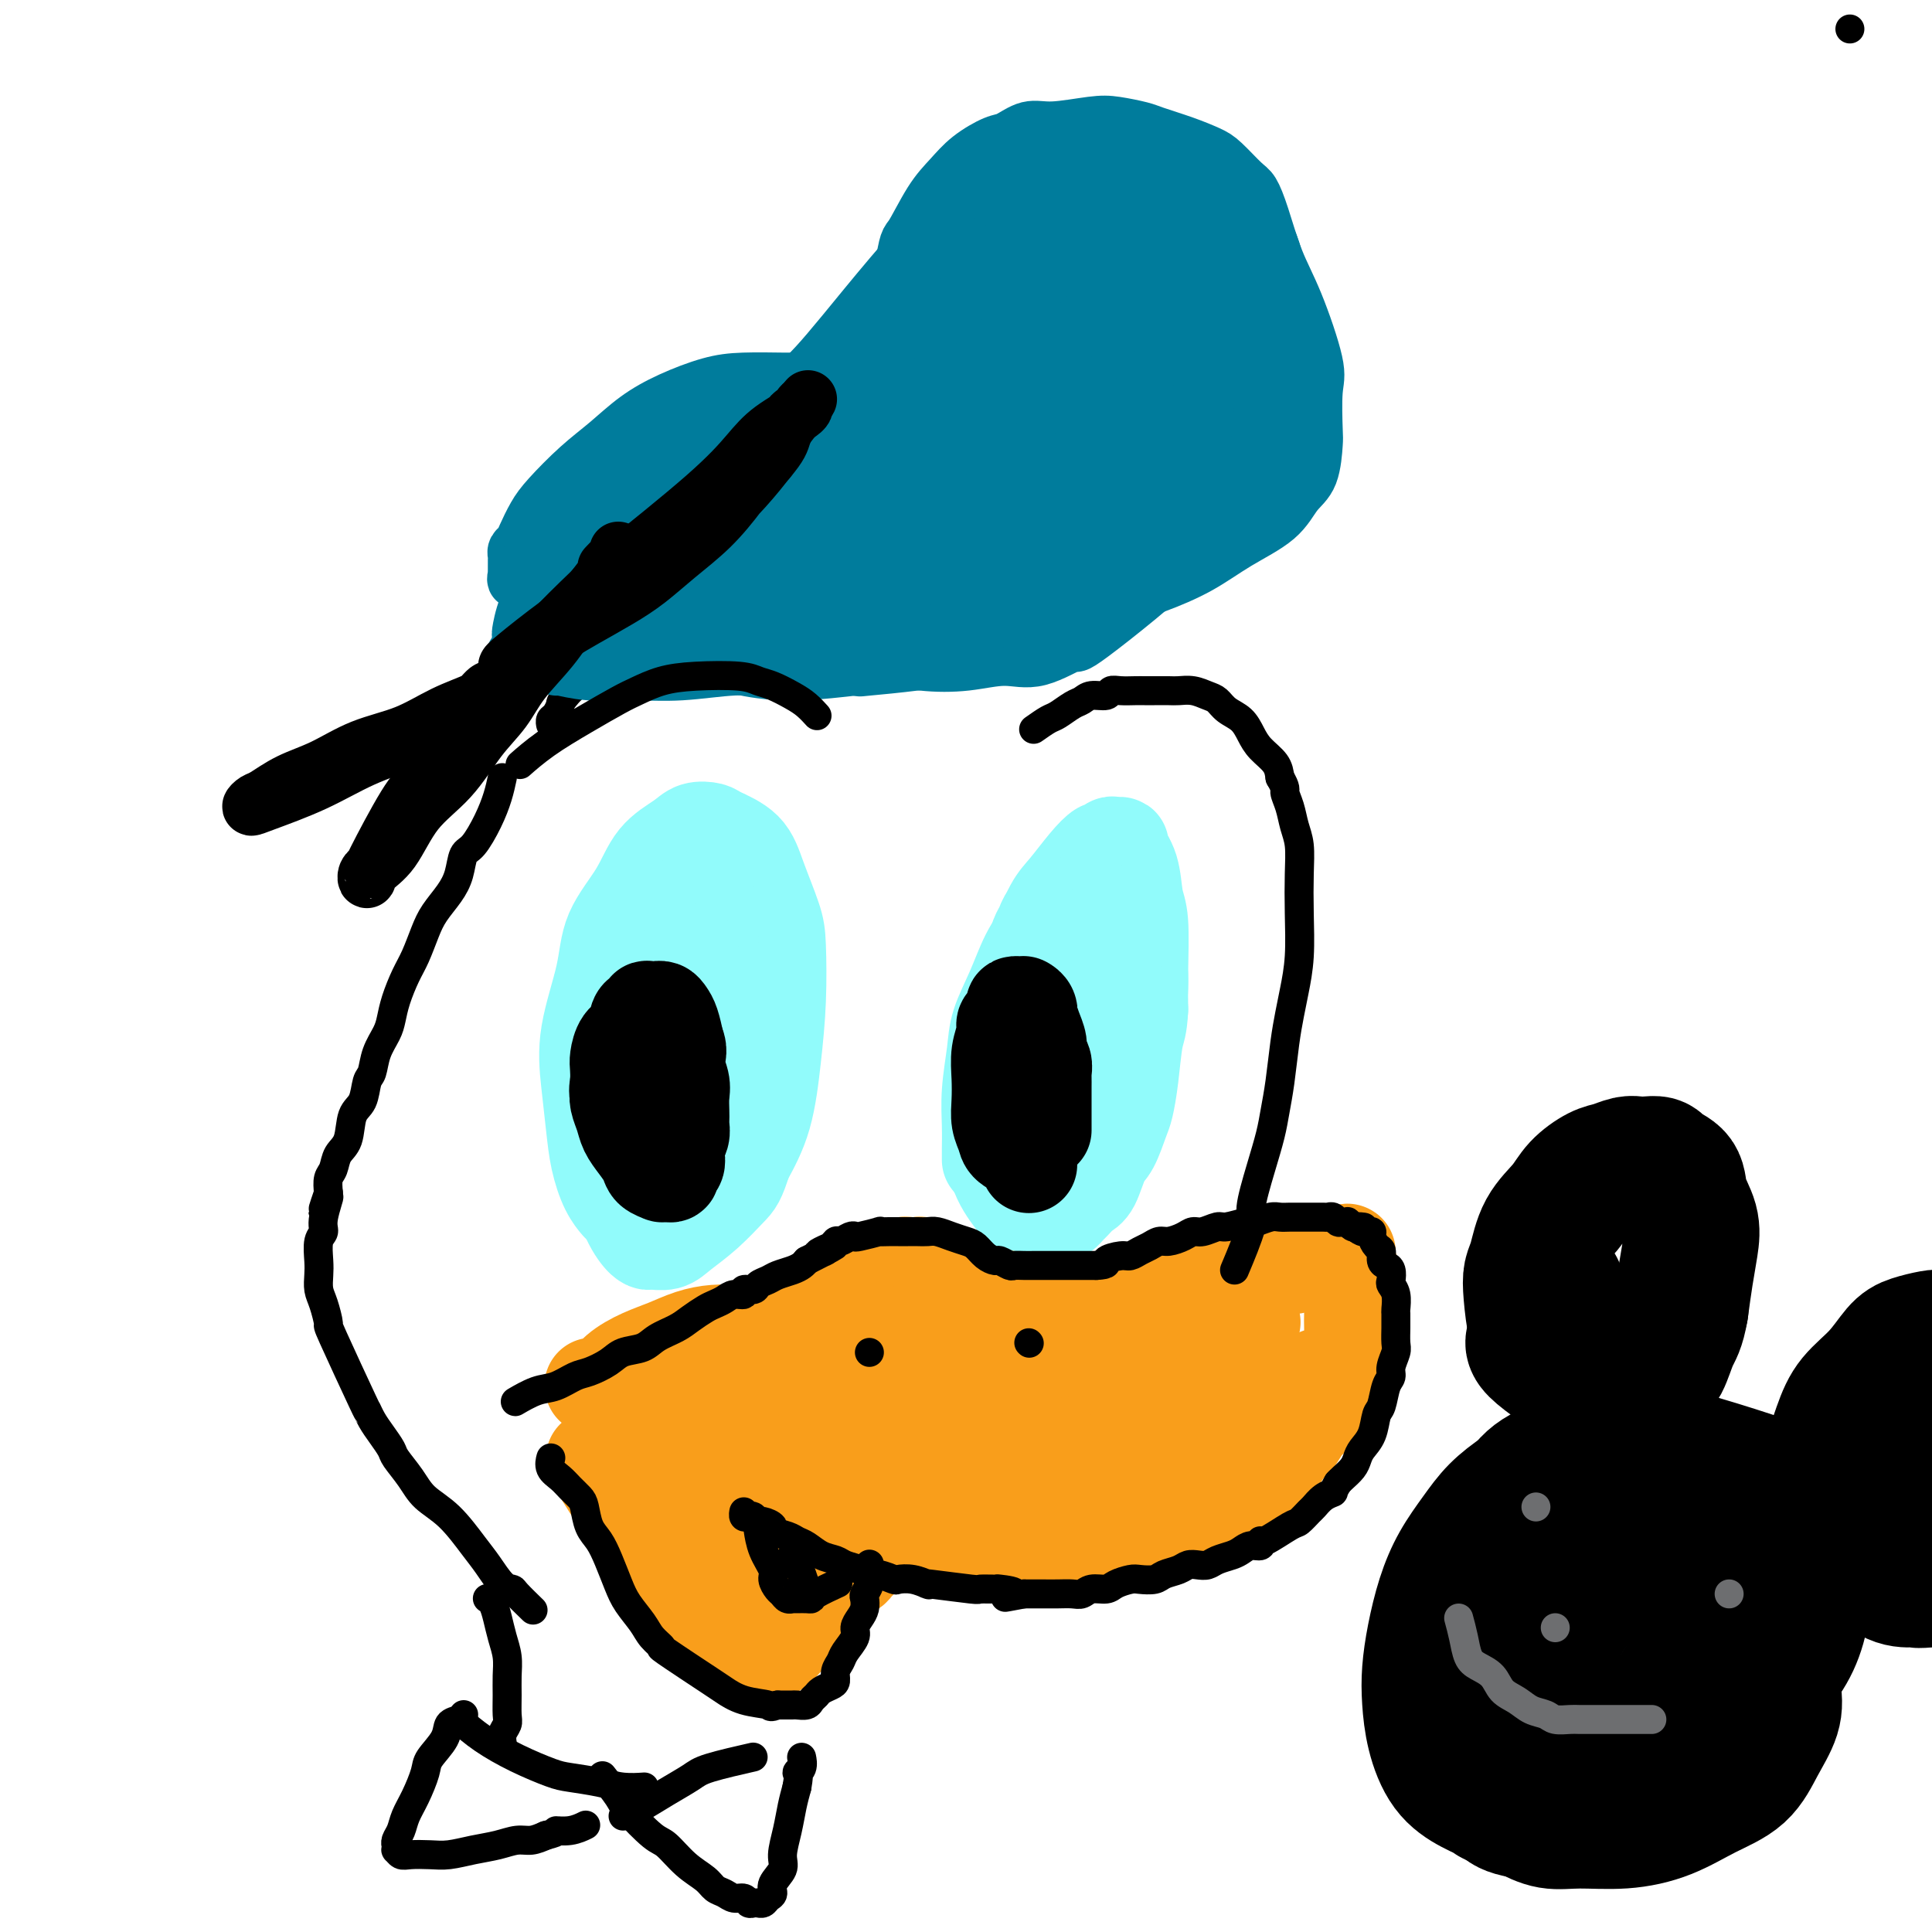 <svg viewBox='0 0 400 400' version='1.1' xmlns='http://www.w3.org/2000/svg' xmlns:xlink='http://www.w3.org/1999/xlink'><g fill='none' stroke='#91FBFB' stroke-width='20' stroke-linecap='round' stroke-linejoin='round'><path d='M128,249c0.012,0.014 0.025,0.029 0,0c-0.025,-0.029 -0.087,-0.100 0,0c0.087,0.100 0.321,0.372 0,0c-0.321,-0.372 -1.199,-1.388 -2,-3c-0.801,-1.612 -1.525,-3.821 -2,-6c-0.475,-2.179 -0.702,-4.327 -1,-7c-0.298,-2.673 -0.666,-5.871 -1,-9c-0.334,-3.129 -0.633,-6.188 0,-10c0.633,-3.812 2.196,-8.376 3,-12c0.804,-3.624 0.847,-6.309 2,-9c1.153,-2.691 3.416,-5.387 5,-8c1.584,-2.613 2.491,-5.143 4,-7c1.509,-1.857 3.622,-3.040 5,-4c1.378,-0.960 2.020,-1.695 3,-2c0.980,-0.305 2.297,-0.178 3,0c0.703,0.178 0.791,0.408 2,1c1.209,0.592 3.540,1.546 5,3c1.460,1.454 2.049,3.408 3,6c0.951,2.592 2.264,5.821 3,8c0.736,2.179 0.893,3.308 1,6c0.107,2.692 0.163,6.948 0,11c-0.163,4.052 -0.544,7.898 -1,12c-0.456,4.102 -0.987,8.458 -2,12c-1.013,3.542 -2.506,6.271 -4,9'/><path d='M154,240c-1.376,4.361 -1.815,4.762 -3,6c-1.185,1.238 -3.115,3.313 -5,5c-1.885,1.687 -3.725,2.985 -5,4c-1.275,1.015 -1.984,1.747 -3,2c-1.016,0.253 -2.339,0.028 -3,0c-0.661,-0.028 -0.662,0.140 -1,0c-0.338,-0.140 -1.014,-0.588 -2,-2c-0.986,-1.412 -2.282,-3.789 -3,-7c-0.718,-3.211 -0.857,-7.257 -1,-11c-0.143,-3.743 -0.292,-7.184 0,-11c0.292,-3.816 1.023,-8.006 2,-12c0.977,-3.994 2.201,-7.791 3,-11c0.799,-3.209 1.172,-5.830 2,-8c0.828,-2.170 2.110,-3.888 3,-5c0.890,-1.112 1.387,-1.618 2,-2c0.613,-0.382 1.340,-0.640 2,-1c0.660,-0.360 1.252,-0.822 2,-1c0.748,-0.178 1.650,-0.073 2,0c0.350,0.073 0.146,0.114 0,0c-0.146,-0.114 -0.234,-0.382 0,0c0.234,0.382 0.792,1.416 1,4c0.208,2.584 0.068,6.720 0,11c-0.068,4.280 -0.064,8.706 0,13c0.064,4.294 0.189,8.457 0,11c-0.189,2.543 -0.691,3.466 -1,5c-0.309,1.534 -0.426,3.680 -1,5c-0.574,1.320 -1.607,1.815 -2,2c-0.393,0.185 -0.147,0.060 0,0c0.147,-0.060 0.193,-0.055 0,0c-0.193,0.055 -0.627,0.158 -1,0c-0.373,-0.158 -0.687,-0.579 -1,-1'/><path d='M141,236c-1.075,-0.610 -1.763,-2.636 -2,-5c-0.237,-2.364 -0.022,-5.067 0,-8c0.022,-2.933 -0.148,-6.096 0,-9c0.148,-2.904 0.614,-5.549 1,-8c0.386,-2.451 0.691,-4.709 1,-6c0.309,-1.291 0.622,-1.617 1,-2c0.378,-0.383 0.822,-0.824 1,-1c0.178,-0.176 0.089,-0.088 0,0'/><path d='M205,240c0.002,0.117 0.004,0.234 0,0c-0.004,-0.234 -0.014,-0.818 0,-2c0.014,-1.182 0.051,-2.960 0,-5c-0.051,-2.040 -0.191,-4.341 0,-7c0.191,-2.659 0.712,-5.676 1,-8c0.288,-2.324 0.344,-3.956 1,-6c0.656,-2.044 1.911,-4.500 3,-7c1.089,-2.500 2.012,-5.044 3,-7c0.988,-1.956 2.043,-3.323 3,-5c0.957,-1.677 1.817,-3.665 3,-5c1.183,-1.335 2.687,-2.018 4,-3c1.313,-0.982 2.433,-2.264 3,-3c0.567,-0.736 0.581,-0.928 1,-1c0.419,-0.072 1.243,-0.026 2,0c0.757,0.026 1.447,0.032 2,0c0.553,-0.032 0.970,-0.104 1,0c0.030,0.104 -0.328,0.382 0,1c0.328,0.618 1.340,1.574 2,3c0.660,1.426 0.967,3.321 1,5c0.033,1.679 -0.208,3.141 0,5c0.208,1.859 0.864,4.116 1,7c0.136,2.884 -0.247,6.395 -1,10c-0.753,3.605 -1.877,7.302 -3,11'/><path d='M232,223c-0.687,4.415 -0.405,4.954 -1,7c-0.595,2.046 -2.067,5.600 -3,8c-0.933,2.400 -1.328,3.647 -3,6c-1.672,2.353 -4.623,5.811 -6,7c-1.377,1.189 -1.181,0.110 -1,0c0.181,-0.110 0.348,0.750 0,1c-0.348,0.250 -1.212,-0.111 -2,0c-0.788,0.111 -1.501,0.695 -2,1c-0.499,0.305 -0.786,0.330 -1,0c-0.214,-0.330 -0.356,-1.017 -1,-2c-0.644,-0.983 -1.789,-2.262 -3,-4c-1.211,-1.738 -2.487,-3.936 -3,-7c-0.513,-3.064 -0.262,-6.995 0,-10c0.262,-3.005 0.534,-5.084 1,-8c0.466,-2.916 1.124,-6.669 2,-10c0.876,-3.331 1.970,-6.239 3,-9c1.030,-2.761 1.996,-5.375 3,-8c1.004,-2.625 2.048,-5.263 3,-7c0.952,-1.737 1.813,-2.574 3,-4c1.187,-1.426 2.699,-3.440 4,-5c1.301,-1.560 2.391,-2.667 3,-3c0.609,-0.333 0.736,0.108 1,0c0.264,-0.108 0.666,-0.765 1,-1c0.334,-0.235 0.600,-0.047 1,0c0.400,0.047 0.934,-0.047 1,0c0.066,0.047 -0.336,0.236 0,1c0.336,0.764 1.411,2.102 2,4c0.589,1.898 0.694,4.354 1,6c0.306,1.646 0.813,2.482 1,5c0.187,2.518 0.053,6.720 0,10c-0.053,3.280 -0.027,5.640 0,8'/><path d='M236,209c-0.180,3.748 -0.628,4.118 -1,6c-0.372,1.882 -0.666,5.278 -1,8c-0.334,2.722 -0.708,4.771 -1,6c-0.292,1.229 -0.501,1.638 -1,3c-0.499,1.362 -1.289,3.678 -2,5c-0.711,1.322 -1.342,1.649 -2,3c-0.658,1.351 -1.342,3.725 -2,5c-0.658,1.275 -1.289,1.452 -2,2c-0.711,0.548 -1.500,1.467 -2,2c-0.500,0.533 -0.711,0.678 -1,1c-0.289,0.322 -0.658,0.820 -1,1c-0.342,0.180 -0.659,0.043 -1,0c-0.341,-0.043 -0.708,0.007 -1,0c-0.292,-0.007 -0.509,-0.071 -1,-1c-0.491,-0.929 -1.257,-2.724 -2,-5c-0.743,-2.276 -1.464,-5.034 -2,-8c-0.536,-2.966 -0.887,-6.141 -1,-9c-0.113,-2.859 0.011,-5.403 0,-8c-0.011,-2.597 -0.157,-5.248 0,-8c0.157,-2.752 0.619,-5.606 1,-8c0.381,-2.394 0.682,-4.329 1,-6c0.318,-1.671 0.651,-3.077 1,-4c0.349,-0.923 0.712,-1.361 1,-2c0.288,-0.639 0.501,-1.477 1,-2c0.499,-0.523 1.286,-0.730 2,-1c0.714,-0.270 1.357,-0.603 2,-1c0.643,-0.397 1.285,-0.858 2,-1c0.715,-0.142 1.501,0.034 2,0c0.499,-0.034 0.711,-0.278 1,0c0.289,0.278 0.654,1.080 1,2c0.346,0.920 0.673,1.960 1,3'/><path d='M228,192c0.682,1.683 0.888,3.390 1,5c0.112,1.610 0.132,3.123 0,6c-0.132,2.877 -0.414,7.119 -1,11c-0.586,3.881 -1.477,7.401 -2,10c-0.523,2.599 -0.679,4.277 -1,7c-0.321,2.723 -0.806,6.492 -1,8c-0.194,1.508 -0.097,0.754 0,0'/></g>
<g fill='none' stroke='#000000' stroke-width='20' stroke-linecap='round' stroke-linejoin='round'><path d='M134,236c0.013,0.012 0.026,0.023 0,0c-0.026,-0.023 -0.091,-0.082 0,0c0.091,0.082 0.340,0.304 0,0c-0.340,-0.304 -1.268,-1.135 -2,-2c-0.732,-0.865 -1.269,-1.764 -2,-3c-0.731,-1.236 -1.658,-2.811 -2,-4c-0.342,-1.189 -0.099,-1.994 0,-3c0.099,-1.006 0.054,-2.214 0,-3c-0.054,-0.786 -0.117,-1.152 0,-2c0.117,-0.848 0.414,-2.178 1,-3c0.586,-0.822 1.461,-1.134 2,-2c0.539,-0.866 0.741,-2.285 1,-3c0.259,-0.715 0.576,-0.727 1,-1c0.424,-0.273 0.954,-0.806 1,-1c0.046,-0.194 -0.391,-0.049 0,0c0.391,0.049 1.610,0.004 2,0c0.390,-0.004 -0.050,0.035 0,0c0.050,-0.035 0.591,-0.143 1,0c0.409,0.143 0.687,0.539 1,1c0.313,0.461 0.661,0.989 1,2c0.339,1.011 0.670,2.506 1,4'/><path d='M140,216c0.868,1.784 0.036,2.744 0,4c-0.036,1.256 0.722,2.808 1,4c0.278,1.192 0.075,2.024 0,3c-0.075,0.976 -0.024,2.096 0,3c0.024,0.904 0.020,1.593 0,2c-0.020,0.407 -0.057,0.533 0,1c0.057,0.467 0.207,1.277 0,2c-0.207,0.723 -0.773,1.360 -1,2c-0.227,0.640 -0.116,1.282 0,2c0.116,0.718 0.237,1.513 0,2c-0.237,0.487 -0.832,0.667 -1,1c-0.168,0.333 0.092,0.819 0,1c-0.092,0.181 -0.535,0.057 -1,0c-0.465,-0.057 -0.954,-0.049 -1,0c-0.046,0.049 0.349,0.137 0,0c-0.349,-0.137 -1.441,-0.501 -2,-1c-0.559,-0.499 -0.584,-1.134 -1,-2c-0.416,-0.866 -1.222,-1.962 -2,-3c-0.778,-1.038 -1.529,-2.019 -2,-3c-0.471,-0.981 -0.662,-1.962 -1,-3c-0.338,-1.038 -0.823,-2.134 -1,-3c-0.177,-0.866 -0.048,-1.502 0,-2c0.048,-0.498 0.014,-0.856 0,-1c-0.014,-0.144 -0.007,-0.072 0,0'/><path d='M213,241c0.000,0.001 0.000,0.002 0,0c-0.000,-0.002 -0.001,-0.006 0,0c0.001,0.006 0.004,0.024 0,0c-0.004,-0.024 -0.014,-0.089 0,0c0.014,0.089 0.053,0.331 0,0c-0.053,-0.331 -0.196,-1.234 -1,-2c-0.804,-0.766 -2.268,-1.393 -3,-2c-0.732,-0.607 -0.733,-1.193 -1,-2c-0.267,-0.807 -0.800,-1.833 -1,-3c-0.200,-1.167 -0.069,-2.474 0,-4c0.069,-1.526 0.074,-3.273 0,-5c-0.074,-1.727 -0.226,-3.436 0,-5c0.226,-1.564 0.830,-2.983 1,-4c0.170,-1.017 -0.094,-1.631 0,-2c0.094,-0.369 0.546,-0.491 1,-1c0.454,-0.509 0.910,-1.404 1,-2c0.090,-0.596 -0.186,-0.891 0,-1c0.186,-0.109 0.833,-0.030 1,0c0.167,0.030 -0.148,0.010 0,0c0.148,-0.010 0.758,-0.011 1,0c0.242,0.011 0.116,0.034 0,0c-0.116,-0.034 -0.224,-0.125 0,0c0.224,0.125 0.778,0.464 1,1c0.222,0.536 0.111,1.268 0,2'/><path d='M213,211c0.626,0.761 0.689,1.164 1,2c0.311,0.836 0.868,2.107 1,3c0.132,0.893 -0.161,1.409 0,2c0.161,0.591 0.775,1.257 1,2c0.225,0.743 0.060,1.564 0,2c-0.060,0.436 -0.016,0.488 0,1c0.016,0.512 0.004,1.485 0,2c-0.004,0.515 -0.001,0.572 0,1c0.001,0.428 0.000,1.228 0,2c-0.000,0.772 -0.000,1.517 0,2c0.000,0.483 0.000,0.704 0,1c-0.000,0.296 -0.000,0.667 0,1c0.000,0.333 0.000,0.628 0,1c-0.000,0.372 -0.000,0.821 0,1c0.000,0.179 0.000,0.090 0,0'/></g>
<g fill='none' stroke='#F99E1B' stroke-width='20' stroke-linecap='round' stroke-linejoin='round'><path d='M162,272c-0.380,-0.003 -0.760,-0.007 0,0c0.760,0.007 2.659,0.024 4,0c1.341,-0.024 2.124,-0.090 3,0c0.876,0.090 1.844,0.336 3,0c1.156,-0.336 2.498,-1.256 4,-2c1.502,-0.744 3.162,-1.314 4,-2c0.838,-0.686 0.855,-1.489 1,-2c0.145,-0.511 0.420,-0.729 1,-1c0.580,-0.271 1.466,-0.594 2,-1c0.534,-0.406 0.717,-0.893 1,-1c0.283,-0.107 0.667,0.167 1,0c0.333,-0.167 0.614,-0.777 1,-1c0.386,-0.223 0.875,-0.061 1,0c0.125,0.061 -0.116,0.020 0,0c0.116,-0.020 0.589,-0.020 1,0c0.411,0.020 0.758,0.061 1,0c0.242,-0.061 0.377,-0.224 1,0c0.623,0.224 1.734,0.833 2,1c0.266,0.167 -0.313,-0.109 0,0c0.313,0.109 1.518,0.603 2,1c0.482,0.397 0.241,0.699 0,1'/><path d='M195,265c1.266,0.482 0.932,0.186 1,0c0.068,-0.186 0.539,-0.261 1,0c0.461,0.261 0.911,0.858 1,1c0.089,0.142 -0.185,-0.172 0,0c0.185,0.172 0.827,0.831 1,1c0.173,0.169 -0.124,-0.152 0,0c0.124,0.152 0.667,0.776 1,1c0.333,0.224 0.455,0.046 1,0c0.545,-0.046 1.512,0.039 2,0c0.488,-0.039 0.497,-0.203 1,0c0.503,0.203 1.501,0.772 2,1c0.499,0.228 0.501,0.114 1,0c0.499,-0.114 1.496,-0.227 2,0c0.504,0.227 0.517,0.793 1,1c0.483,0.207 1.438,0.056 2,0c0.562,-0.056 0.731,-0.015 1,0c0.269,0.015 0.636,0.004 1,0c0.364,-0.004 0.724,-0.001 1,0c0.276,0.001 0.469,0.000 1,0c0.531,-0.000 1.399,-0.000 2,0c0.601,0.000 0.933,0.000 1,0c0.067,-0.000 -0.133,-0.000 0,0c0.133,0.000 0.599,0.000 1,0c0.401,-0.000 0.737,-0.000 1,0c0.263,0.000 0.452,0.000 1,0c0.548,-0.000 1.456,-0.000 2,0c0.544,0.000 0.726,0.000 1,0c0.274,-0.000 0.640,-0.000 1,0c0.360,0.000 0.712,0.000 1,0c0.288,-0.000 0.511,-0.000 1,0c0.489,0.000 1.245,0.000 2,0'/><path d='M230,270c2.915,0.004 1.204,0.015 1,0c-0.204,-0.015 1.100,-0.056 2,0c0.900,0.056 1.397,0.207 2,0c0.603,-0.207 1.314,-0.773 2,-1c0.686,-0.227 1.349,-0.114 2,0c0.651,0.114 1.292,0.228 2,0c0.708,-0.228 1.484,-0.797 2,-1c0.516,-0.203 0.770,-0.039 1,0c0.230,0.039 0.434,-0.046 1,0c0.566,0.046 1.495,0.224 2,0c0.505,-0.224 0.587,-0.848 1,-1c0.413,-0.152 1.158,0.169 2,0c0.842,-0.169 1.783,-0.829 2,-1c0.217,-0.171 -0.289,0.147 0,0c0.289,-0.147 1.373,-0.758 2,-1c0.627,-0.242 0.797,-0.116 1,0c0.203,0.116 0.439,0.223 1,0c0.561,-0.223 1.449,-0.777 2,-1c0.551,-0.223 0.766,-0.116 1,0c0.234,0.116 0.486,0.243 1,0c0.514,-0.243 1.288,-0.854 2,-1c0.712,-0.146 1.360,0.172 2,0c0.640,-0.172 1.271,-0.834 2,-1c0.729,-0.166 1.557,0.166 2,0c0.443,-0.166 0.500,-0.829 1,-1c0.500,-0.171 1.444,0.150 2,0c0.556,-0.150 0.724,-0.772 1,-1c0.276,-0.228 0.662,-0.061 1,0c0.338,0.061 0.630,0.016 1,0c0.370,-0.016 0.820,-0.005 1,0c0.180,0.005 0.090,0.002 0,0'/><path d='M275,260c7.200,-1.550 2.699,-0.425 1,0c-1.699,0.425 -0.596,0.151 0,0c0.596,-0.151 0.685,-0.177 1,0c0.315,0.177 0.855,0.558 1,1c0.145,0.442 -0.105,0.945 0,1c0.105,0.055 0.564,-0.338 1,0c0.436,0.338 0.849,1.407 1,2c0.151,0.593 0.041,0.710 0,1c-0.041,0.290 -0.011,0.753 0,1c0.011,0.247 0.004,0.278 0,1c-0.004,0.722 -0.004,2.137 0,3c0.004,0.863 0.012,1.176 0,2c-0.012,0.824 -0.044,2.159 0,3c0.044,0.841 0.163,1.188 0,2c-0.163,0.812 -0.607,2.090 -1,3c-0.393,0.910 -0.735,1.451 -1,2c-0.265,0.549 -0.451,1.106 -1,2c-0.549,0.894 -1.459,2.125 -2,3c-0.541,0.875 -0.711,1.393 -1,2c-0.289,0.607 -0.697,1.302 -1,2c-0.303,0.698 -0.503,1.398 -1,2c-0.497,0.602 -1.292,1.106 -2,2c-0.708,0.894 -1.330,2.179 -2,3c-0.670,0.821 -1.390,1.178 -2,2c-0.610,0.822 -1.112,2.108 -2,3c-0.888,0.892 -2.162,1.391 -3,2c-0.838,0.609 -1.238,1.329 -2,2c-0.762,0.671 -1.885,1.293 -3,2c-1.115,0.707 -2.223,1.498 -3,2c-0.777,0.502 -1.222,0.715 -2,1c-0.778,0.285 -1.889,0.643 -3,1'/><path d='M248,313c-3.011,1.730 -2.539,1.056 -3,1c-0.461,-0.056 -1.856,0.507 -3,1c-1.144,0.493 -2.039,0.916 -3,1c-0.961,0.084 -1.990,-0.170 -3,0c-1.010,0.170 -2.003,0.763 -3,1c-0.997,0.237 -2.000,0.116 -3,0c-1.000,-0.116 -1.996,-0.227 -3,0c-1.004,0.227 -2.014,0.793 -3,1c-0.986,0.207 -1.947,0.055 -3,0c-1.053,-0.055 -2.197,-0.015 -3,0c-0.803,0.015 -1.264,0.004 -2,0c-0.736,-0.004 -1.746,0.000 -3,0c-1.254,-0.000 -2.751,-0.004 -4,0c-1.249,0.004 -2.251,0.016 -3,0c-0.749,-0.016 -1.247,-0.060 -2,0c-0.753,0.060 -1.763,0.222 -4,0c-2.237,-0.222 -5.701,-0.829 -7,-1c-1.299,-0.171 -0.434,0.095 -1,0c-0.566,-0.095 -2.563,-0.550 -4,-1c-1.437,-0.450 -2.314,-0.895 -3,-1c-0.686,-0.105 -1.180,0.130 -2,0c-0.820,-0.130 -1.966,-0.626 -3,-1c-1.034,-0.374 -1.957,-0.625 -3,-1c-1.043,-0.375 -2.207,-0.873 -3,-1c-0.793,-0.127 -1.214,0.117 -2,0c-0.786,-0.117 -1.937,-0.595 -3,-1c-1.063,-0.405 -2.037,-0.737 -3,-1c-0.963,-0.263 -1.913,-0.455 -3,-1c-1.087,-0.545 -2.311,-1.441 -3,-2c-0.689,-0.559 -0.845,-0.779 -1,-1'/><path d='M159,306c-6.942,-2.212 -3.795,-1.744 -3,-2c0.795,-0.256 -0.760,-1.238 -2,-2c-1.240,-0.762 -2.165,-1.303 -3,-2c-0.835,-0.697 -1.580,-1.549 -2,-2c-0.420,-0.451 -0.517,-0.502 -1,-1c-0.483,-0.498 -1.353,-1.444 -2,-2c-0.647,-0.556 -1.069,-0.720 -2,-1c-0.931,-0.280 -2.369,-0.674 -3,-1c-0.631,-0.326 -0.455,-0.585 -1,-1c-0.545,-0.415 -1.812,-0.987 -2,-1c-0.188,-0.013 0.703,0.533 -1,0c-1.703,-0.533 -5.999,-2.143 -8,-3c-2.001,-0.857 -1.708,-0.959 -2,-1c-0.292,-0.041 -1.171,-0.020 -2,0c-0.829,0.020 -1.608,0.038 -2,0c-0.392,-0.038 -0.395,-0.131 0,0c0.395,0.131 1.189,0.488 2,0c0.811,-0.488 1.640,-1.819 3,-3c1.360,-1.181 3.250,-2.211 5,-3c1.750,-0.789 3.361,-1.336 5,-2c1.639,-0.664 3.305,-1.446 5,-2c1.695,-0.554 3.418,-0.880 5,-1c1.582,-0.120 3.023,-0.034 4,0c0.977,0.034 1.488,0.017 2,0'/><path d='M154,276c2.539,-0.173 3.386,-0.104 5,0c1.614,0.104 3.994,0.245 6,1c2.006,0.755 3.637,2.124 6,3c2.363,0.876 5.458,1.258 8,2c2.542,0.742 4.529,1.845 7,3c2.471,1.155 5.425,2.361 8,3c2.575,0.639 4.772,0.711 6,1c1.228,0.289 1.488,0.796 2,1c0.512,0.204 1.277,0.106 2,0c0.723,-0.106 1.405,-0.222 2,0c0.595,0.222 1.103,0.780 1,1c-0.103,0.220 -0.816,0.101 -1,0c-0.184,-0.101 0.163,-0.186 0,0c-0.163,0.186 -0.836,0.642 -2,1c-1.164,0.358 -2.819,0.619 -5,1c-2.181,0.381 -4.886,0.883 -7,1c-2.114,0.117 -3.635,-0.151 -5,0c-1.365,0.151 -2.575,0.721 -4,1c-1.425,0.279 -3.067,0.267 -5,0c-1.933,-0.267 -4.157,-0.790 -6,-1c-1.843,-0.210 -3.305,-0.109 -5,0c-1.695,0.109 -3.624,0.224 -5,0c-1.376,-0.224 -2.198,-0.788 -3,-1c-0.802,-0.212 -1.585,-0.070 -2,0c-0.415,0.070 -0.462,0.070 -1,0c-0.538,-0.070 -1.568,-0.211 -2,0c-0.432,0.211 -0.266,0.775 0,1c0.266,0.225 0.633,0.113 1,0'/><path d='M155,294c-4.007,0.023 -0.026,0.580 2,1c2.026,0.420 2.096,0.704 3,1c0.904,0.296 2.641,0.606 4,1c1.359,0.394 2.341,0.873 4,1c1.659,0.127 3.995,-0.100 5,0c1.005,0.100 0.679,0.525 4,1c3.321,0.475 10.290,1.000 14,1c3.710,-0.000 4.162,-0.526 6,-1c1.838,-0.474 5.063,-0.896 7,-1c1.937,-0.104 2.586,0.109 4,0c1.414,-0.109 3.595,-0.539 6,-1c2.405,-0.461 5.036,-0.953 7,-1c1.964,-0.047 3.263,0.350 5,0c1.737,-0.350 3.912,-1.446 6,-2c2.088,-0.554 4.091,-0.565 6,-1c1.909,-0.435 3.726,-1.293 5,-2c1.274,-0.707 2.006,-1.261 3,-2c0.994,-0.739 2.252,-1.662 3,-2c0.748,-0.338 0.988,-0.089 1,0c0.012,0.089 -0.205,0.019 0,0c0.205,-0.019 0.831,0.011 1,0c0.169,-0.011 -0.120,-0.065 0,0c0.120,0.065 0.648,0.248 1,0c0.352,-0.248 0.529,-0.928 0,-1c-0.529,-0.072 -1.765,0.464 -3,1'/><path d='M249,287c-1.363,0.362 -3.272,1.267 -6,2c-2.728,0.733 -6.275,1.294 -9,2c-2.725,0.706 -4.627,1.556 -8,2c-3.373,0.444 -8.217,0.480 -11,1c-2.783,0.520 -3.505,1.523 -12,0c-8.495,-1.523 -24.764,-5.571 -31,-7c-6.236,-1.429 -2.440,-0.238 -1,0c1.440,0.238 0.523,-0.476 0,-1c-0.523,-0.524 -0.652,-0.859 -1,-1c-0.348,-0.141 -0.914,-0.087 -1,0c-0.086,0.087 0.309,0.206 1,0c0.691,-0.206 1.677,-0.737 3,-1c1.323,-0.263 2.982,-0.256 5,-1c2.018,-0.744 4.395,-2.237 7,-3c2.605,-0.763 5.440,-0.797 8,-1c2.560,-0.203 4.846,-0.576 7,-1c2.154,-0.424 4.175,-0.898 6,-1c1.825,-0.102 3.456,0.170 5,0c1.544,-0.170 3.003,-0.781 5,-1c1.997,-0.219 4.531,-0.045 7,0c2.469,0.045 4.873,-0.040 7,0c2.127,0.040 3.979,0.203 6,0c2.021,-0.203 4.213,-0.772 6,-1c1.787,-0.228 3.169,-0.114 4,0c0.831,0.114 1.109,0.227 2,0c0.891,-0.227 2.393,-0.793 3,-1c0.607,-0.207 0.317,-0.056 1,0c0.683,0.056 2.338,0.016 3,0c0.662,-0.016 0.331,-0.008 0,0'/><path d='M255,274c7.819,-0.464 2.866,-0.125 1,0c-1.866,0.125 -0.644,0.037 0,0c0.644,-0.037 0.709,-0.024 1,0c0.291,0.024 0.807,0.060 1,0c0.193,-0.060 0.061,-0.217 0,1c-0.061,1.217 -0.053,3.809 0,5c0.053,1.191 0.151,0.980 0,1c-0.151,0.020 -0.552,0.270 -1,1c-0.448,0.730 -0.943,1.939 -2,3c-1.057,1.061 -2.676,1.975 -4,3c-1.324,1.025 -2.355,2.163 -4,3c-1.645,0.837 -3.906,1.375 -6,2c-2.094,0.625 -4.022,1.337 -6,2c-1.978,0.663 -4.007,1.277 -6,2c-1.993,0.723 -3.951,1.555 -6,2c-2.049,0.445 -4.188,0.501 -6,1c-1.812,0.499 -3.298,1.439 -5,2c-1.702,0.561 -3.621,0.743 -5,1c-1.379,0.257 -2.216,0.591 -3,1c-0.784,0.409 -1.513,0.894 -2,1c-0.487,0.106 -0.732,-0.168 -1,0c-0.268,0.168 -0.561,0.777 -1,1c-0.439,0.223 -1.025,0.060 -1,0c0.025,-0.060 0.661,-0.016 1,0c0.339,0.016 0.383,0.005 1,0c0.617,-0.005 1.809,-0.002 3,0'/><path d='M204,306c1.127,0.159 2.445,0.057 4,0c1.555,-0.057 3.348,-0.069 5,0c1.652,0.069 3.163,0.218 5,0c1.837,-0.218 4.000,-0.804 5,-1c1.000,-0.196 0.836,-0.001 5,-2c4.164,-1.999 12.657,-6.192 16,-8c3.343,-1.808 1.535,-1.229 1,-1c-0.535,0.229 0.203,0.110 1,0c0.797,-0.110 1.652,-0.210 3,-1c1.348,-0.790 3.189,-2.268 4,-3c0.811,-0.732 0.594,-0.717 1,-1c0.406,-0.283 1.437,-0.864 2,-1c0.563,-0.136 0.659,0.174 1,0c0.341,-0.174 0.926,-0.830 1,-1c0.074,-0.170 -0.365,0.147 0,0c0.365,-0.147 1.533,-0.756 2,-1c0.467,-0.244 0.234,-0.122 0,0'/><path d='M271,288c0.000,0.000 0.000,0.001 0,0c-0.000,-0.001 -0.001,-0.003 0,0c0.001,0.003 0.003,0.012 0,0c-0.003,-0.012 -0.011,-0.045 0,0c0.011,0.045 0.042,0.170 0,0c-0.042,-0.170 -0.155,-0.633 0,-1c0.155,-0.367 0.580,-0.637 1,-1c0.420,-0.363 0.834,-0.818 1,-1c0.166,-0.182 0.083,-0.091 0,0'/><path d='M123,302c0.010,-0.034 0.020,-0.069 0,0c-0.020,0.069 -0.071,0.241 1,2c1.071,1.759 3.262,5.104 5,8c1.738,2.896 3.022,5.343 5,8c1.978,2.657 4.648,5.524 7,8c2.352,2.476 4.384,4.561 6,6c1.616,1.439 2.814,2.232 4,3c1.186,0.768 2.360,1.512 3,2c0.640,0.488 0.745,0.719 1,1c0.255,0.281 0.659,0.611 1,1c0.341,0.389 0.618,0.835 1,1c0.382,0.165 0.867,0.048 1,0c0.133,-0.048 -0.088,-0.028 0,0c0.088,0.028 0.485,0.065 1,0c0.515,-0.065 1.150,-0.233 2,-1c0.850,-0.767 1.917,-2.134 3,-3c1.083,-0.866 2.181,-1.230 3,-2c0.819,-0.770 1.357,-1.947 2,-3c0.643,-1.053 1.391,-1.984 2,-3c0.609,-1.016 1.080,-2.118 2,-3c0.920,-0.882 2.288,-1.546 3,-2c0.712,-0.454 0.768,-0.699 1,-1c0.232,-0.301 0.639,-0.658 1,-1c0.361,-0.342 0.674,-0.669 1,-1c0.326,-0.331 0.663,-0.665 1,-1'/><path d='M180,321c2.689,-2.778 2.911,-2.222 3,-2c0.089,0.222 0.044,0.111 0,0'/><path d='M164,337c-1.700,-1.800 -3.401,-3.600 -5,-6c-1.599,-2.400 -3.097,-5.401 -5,-8c-1.903,-2.599 -4.212,-4.795 -6,-7c-1.788,-2.205 -3.054,-4.420 -4,-6c-0.946,-1.580 -1.573,-2.527 -2,-3c-0.427,-0.473 -0.653,-0.474 -1,-1c-0.347,-0.526 -0.813,-1.579 -1,-2c-0.187,-0.421 -0.093,-0.211 0,0'/></g>
<g fill='none' stroke='#000000' stroke-width='6' stroke-linecap='round' stroke-linejoin='round'><path d='M107,290c-0.026,0.015 -0.052,0.030 0,0c0.052,-0.030 0.181,-0.106 0,0c-0.181,0.106 -0.671,0.394 0,0c0.671,-0.394 2.504,-1.470 4,-2c1.496,-0.530 2.654,-0.513 4,-1c1.346,-0.487 2.881,-1.478 4,-2c1.119,-0.522 1.820,-0.577 3,-1c1.180,-0.423 2.837,-1.216 4,-2c1.163,-0.784 1.833,-1.561 3,-2c1.167,-0.439 2.830,-0.541 4,-1c1.170,-0.459 1.846,-1.275 3,-2c1.154,-0.725 2.784,-1.360 4,-2c1.216,-0.640 2.016,-1.286 3,-2c0.984,-0.714 2.153,-1.497 3,-2c0.847,-0.503 1.374,-0.727 2,-1c0.626,-0.273 1.352,-0.594 2,-1c0.648,-0.406 1.219,-0.896 2,-1c0.781,-0.104 1.770,0.179 2,0c0.230,-0.179 -0.301,-0.822 0,-1c0.301,-0.178 1.435,0.107 2,0c0.565,-0.107 0.561,-0.606 1,-1c0.439,-0.394 1.322,-0.683 2,-1c0.678,-0.317 1.151,-0.662 2,-1c0.849,-0.338 2.075,-0.668 3,-1c0.925,-0.332 1.550,-0.666 2,-1c0.450,-0.334 0.725,-0.667 1,-1'/><path d='M167,261c9.931,-4.973 4.759,-2.905 3,-2c-1.759,0.905 -0.103,0.649 1,0c1.103,-0.649 1.654,-1.689 2,-2c0.346,-0.311 0.486,0.109 1,0c0.514,-0.109 1.400,-0.747 2,-1c0.600,-0.253 0.913,-0.120 1,0c0.087,0.120 -0.051,0.228 1,0c1.051,-0.228 3.290,-0.793 4,-1c0.710,-0.207 -0.109,-0.055 0,0c0.109,0.055 1.145,0.015 2,0c0.855,-0.015 1.528,-0.004 2,0c0.472,0.004 0.745,0.000 1,0c0.255,-0.000 0.494,0.003 1,0c0.506,-0.003 1.280,-0.012 2,0c0.720,0.012 1.386,0.044 2,0c0.614,-0.044 1.175,-0.163 2,0c0.825,0.163 1.913,0.608 3,1c1.087,0.392 2.174,0.731 3,1c0.826,0.269 1.391,0.468 2,1c0.609,0.532 1.262,1.396 2,2c0.738,0.604 1.563,0.946 2,1c0.437,0.054 0.487,-0.182 1,0c0.513,0.182 1.487,0.781 2,1c0.513,0.219 0.563,0.059 1,0c0.437,-0.059 1.260,-0.016 2,0c0.740,0.016 1.395,0.004 2,0c0.605,-0.004 1.159,-0.001 2,0c0.841,0.001 1.968,0.000 3,0c1.032,-0.000 1.970,-0.000 3,0c1.030,0.000 2.151,0.000 3,0c0.849,-0.000 1.424,-0.000 2,0'/><path d='M227,262c2.926,-0.162 1.743,-0.568 2,-1c0.257,-0.432 1.956,-0.890 3,-1c1.044,-0.110 1.433,0.129 2,0c0.567,-0.129 1.310,-0.626 2,-1c0.690,-0.374 1.326,-0.626 2,-1c0.674,-0.374 1.387,-0.870 2,-1c0.613,-0.130 1.127,0.105 2,0c0.873,-0.105 2.104,-0.549 3,-1c0.896,-0.451 1.455,-0.909 2,-1c0.545,-0.091 1.074,0.186 2,0c0.926,-0.186 2.249,-0.833 3,-1c0.751,-0.167 0.929,0.148 2,0c1.071,-0.148 3.035,-0.758 4,-1c0.965,-0.242 0.930,-0.118 1,0c0.070,0.118 0.247,0.228 1,0c0.753,-0.228 2.084,-0.793 3,-1c0.916,-0.207 1.416,-0.055 2,0c0.584,0.055 1.251,0.015 2,0c0.749,-0.015 1.581,-0.004 2,0c0.419,0.004 0.427,0.001 1,0c0.573,-0.001 1.712,-0.001 2,0c0.288,0.001 -0.274,0.004 0,0c0.274,-0.004 1.382,-0.015 2,0c0.618,0.015 0.744,0.057 1,0c0.256,-0.057 0.642,-0.212 1,0c0.358,0.212 0.687,0.793 1,1c0.313,0.207 0.609,0.042 1,0c0.391,-0.042 0.878,0.040 1,0c0.122,-0.040 -0.121,-0.203 0,0c0.121,0.203 0.606,0.772 1,1c0.394,0.228 0.697,0.114 1,0'/><path d='M281,254c2.736,0.249 0.575,-0.127 0,0c-0.575,0.127 0.437,0.759 1,1c0.563,0.241 0.677,0.091 1,0c0.323,-0.091 0.856,-0.123 1,0c0.144,0.123 -0.102,0.400 0,1c0.102,0.600 0.553,1.522 1,2c0.447,0.478 0.891,0.513 1,1c0.109,0.487 -0.115,1.425 0,2c0.115,0.575 0.571,0.786 1,1c0.429,0.214 0.833,0.432 1,1c0.167,0.568 0.097,1.485 0,2c-0.097,0.515 -0.222,0.629 0,1c0.222,0.371 0.792,1.001 1,2c0.208,0.999 0.056,2.369 0,3c-0.056,0.631 -0.014,0.524 0,1c0.014,0.476 -0.000,1.535 0,2c0.000,0.465 0.015,0.338 0,1c-0.015,0.662 -0.060,2.115 0,3c0.060,0.885 0.223,1.204 0,2c-0.223,0.796 -0.834,2.070 -1,3c-0.166,0.930 0.111,1.516 0,2c-0.111,0.484 -0.611,0.868 -1,2c-0.389,1.132 -0.668,3.013 -1,4c-0.332,0.987 -0.718,1.079 -1,2c-0.282,0.921 -0.460,2.670 -1,4c-0.540,1.330 -1.440,2.240 -2,3c-0.560,0.760 -0.779,1.369 -1,2c-0.221,0.631 -0.444,1.285 -1,2c-0.556,0.715 -1.445,1.490 -2,2c-0.555,0.510 -0.778,0.755 -1,1'/><path d='M277,307c-1.218,1.970 -0.764,1.894 -1,2c-0.236,0.106 -1.162,0.393 -2,1c-0.838,0.607 -1.587,1.533 -2,2c-0.413,0.467 -0.489,0.474 -1,1c-0.511,0.526 -1.456,1.571 -2,2c-0.544,0.429 -0.688,0.244 -2,1c-1.312,0.756 -3.794,2.454 -5,3c-1.206,0.546 -1.137,-0.061 -1,0c0.137,0.061 0.342,0.790 0,1c-0.342,0.210 -1.232,-0.098 -2,0c-0.768,0.098 -1.413,0.601 -2,1c-0.587,0.399 -1.116,0.695 -2,1c-0.884,0.305 -2.122,0.621 -3,1c-0.878,0.379 -1.394,0.822 -2,1c-0.606,0.178 -1.302,0.090 -2,0c-0.698,-0.090 -1.398,-0.182 -2,0c-0.602,0.182 -1.105,0.636 -2,1c-0.895,0.364 -2.183,0.636 -3,1c-0.817,0.364 -1.162,0.820 -2,1c-0.838,0.180 -2.167,0.086 -3,0c-0.833,-0.086 -1.168,-0.163 -2,0c-0.832,0.163 -2.162,0.565 -3,1c-0.838,0.435 -1.186,0.901 -2,1c-0.814,0.099 -2.095,-0.170 -3,0c-0.905,0.170 -1.436,0.778 -2,1c-0.564,0.222 -1.162,0.060 -2,0c-0.838,-0.060 -1.915,-0.016 -3,0c-1.085,0.016 -2.177,0.004 -3,0c-0.823,-0.004 -1.378,-0.001 -2,0c-0.622,0.001 -1.311,0.001 -2,0'/><path d='M212,330c-6.926,1.299 -2.742,0.545 -2,0c0.742,-0.545 -1.960,-0.882 -3,-1c-1.040,-0.118 -0.419,-0.018 -1,0c-0.581,0.018 -2.364,-0.047 -3,0c-0.636,0.047 -0.126,0.205 -2,0c-1.874,-0.205 -6.131,-0.773 -8,-1c-1.869,-0.227 -1.349,-0.112 -1,0c0.349,0.112 0.529,0.222 0,0c-0.529,-0.222 -1.766,-0.777 -3,-1c-1.234,-0.223 -2.465,-0.115 -3,0c-0.535,0.115 -0.374,0.238 -1,0c-0.626,-0.238 -2.040,-0.838 -3,-1c-0.960,-0.162 -1.467,0.112 -2,0c-0.533,-0.112 -1.091,-0.611 -2,-1c-0.909,-0.389 -2.169,-0.667 -3,-1c-0.831,-0.333 -1.232,-0.719 -2,-1c-0.768,-0.281 -1.902,-0.457 -3,-1c-1.098,-0.543 -2.159,-1.455 -3,-2c-0.841,-0.545 -1.462,-0.725 -2,-1c-0.538,-0.275 -0.995,-0.647 -2,-1c-1.005,-0.353 -2.560,-0.687 -3,-1c-0.440,-0.313 0.233,-0.606 0,-1c-0.233,-0.394 -1.373,-0.889 -2,-1c-0.627,-0.111 -0.742,0.163 -1,0c-0.258,-0.163 -0.657,-0.762 -1,-1c-0.343,-0.238 -0.628,-0.115 -1,0c-0.372,0.115 -0.831,0.223 -1,0c-0.169,-0.223 -0.048,-0.778 0,-1c0.048,-0.222 0.024,-0.111 0,0'/><path d='M180,324c-0.002,0.048 -0.004,0.097 0,0c0.004,-0.097 0.015,-0.339 0,0c-0.015,0.339 -0.056,1.260 0,2c0.056,0.740 0.208,1.300 0,2c-0.208,0.700 -0.778,1.539 -1,2c-0.222,0.461 -0.096,0.545 0,1c0.096,0.455 0.163,1.280 0,2c-0.163,0.720 -0.554,1.334 -1,2c-0.446,0.666 -0.947,1.386 -1,2c-0.053,0.614 0.340,1.124 0,2c-0.340,0.876 -1.414,2.119 -2,3c-0.586,0.881 -0.686,1.402 -1,2c-0.314,0.598 -0.844,1.274 -1,2c-0.156,0.726 0.060,1.504 0,2c-0.060,0.496 -0.396,0.711 -1,1c-0.604,0.289 -1.475,0.652 -2,1c-0.525,0.348 -0.703,0.682 -1,1c-0.297,0.318 -0.713,0.621 -1,1c-0.287,0.379 -0.444,0.834 -1,1c-0.556,0.166 -1.510,0.045 -2,0c-0.490,-0.045 -0.517,-0.012 -1,0c-0.483,0.012 -1.424,0.003 -2,0c-0.576,-0.003 -0.788,-0.002 -1,0'/><path d='M161,353c-1.914,0.649 -1.197,0.271 -2,0c-0.803,-0.271 -3.124,-0.435 -5,-1c-1.876,-0.565 -3.308,-1.530 -4,-2c-0.692,-0.470 -0.646,-0.446 -3,-2c-2.354,-1.554 -7.110,-4.688 -9,-6c-1.890,-1.312 -0.915,-0.804 -1,-1c-0.085,-0.196 -1.230,-1.098 -2,-2c-0.770,-0.902 -1.165,-1.806 -2,-3c-0.835,-1.194 -2.111,-2.678 -3,-4c-0.889,-1.322 -1.390,-2.483 -2,-4c-0.610,-1.517 -1.328,-3.389 -2,-5c-0.672,-1.611 -1.296,-2.959 -2,-4c-0.704,-1.041 -1.486,-1.773 -2,-3c-0.514,-1.227 -0.758,-2.947 -1,-4c-0.242,-1.053 -0.482,-1.438 -1,-2c-0.518,-0.562 -1.316,-1.299 -2,-2c-0.684,-0.701 -1.255,-1.365 -2,-2c-0.745,-0.635 -1.664,-1.242 -2,-2c-0.336,-0.758 -0.091,-1.665 0,-2c0.091,-0.335 0.026,-0.096 0,0c-0.026,0.096 -0.013,0.048 0,0'/><path d='M180,280c0.000,0.000 0.000,0.000 0,0c0.000,0.000 0.000,0.000 0,0'/><path d='M213,278c0.000,0.000 0.100,0.100 0.1,0.1'/><path d='M157,317c-0.004,-0.025 -0.007,-0.049 0,0c0.007,0.049 0.026,0.173 0,0c-0.026,-0.173 -0.095,-0.642 0,0c0.095,0.642 0.354,2.395 1,4c0.646,1.605 1.678,3.061 2,4c0.322,0.939 -0.068,1.362 0,2c0.068,0.638 0.592,1.491 1,2c0.408,0.509 0.700,0.672 1,1c0.300,0.328 0.609,0.820 1,1c0.391,0.180 0.865,0.049 1,0c0.135,-0.049 -0.069,-0.015 0,0c0.069,0.015 0.412,0.011 1,0c0.588,-0.011 1.423,-0.028 2,0c0.577,0.028 0.897,0.100 1,0c0.103,-0.100 -0.011,-0.373 1,-1c1.011,-0.627 3.146,-1.608 4,-2c0.854,-0.392 0.427,-0.196 0,0'/><path d='M167,329c-0.002,-0.005 -0.004,-0.011 0,0c0.004,0.011 0.012,0.038 0,0c-0.012,-0.038 -0.046,-0.143 0,0c0.046,0.143 0.170,0.532 0,0c-0.170,-0.532 -0.634,-1.985 -1,-3c-0.366,-1.015 -0.634,-1.592 -1,-2c-0.366,-0.408 -0.829,-0.648 -1,-1c-0.171,-0.352 -0.049,-0.815 0,-1c0.049,-0.185 0.024,-0.093 0,0'/><path d='M214,151c1.119,-0.787 2.238,-1.574 3,-2c0.762,-0.426 1.167,-0.491 2,-1c0.833,-0.509 2.092,-1.461 3,-2c0.908,-0.539 1.464,-0.666 2,-1c0.536,-0.334 1.053,-0.874 2,-1c0.947,-0.126 2.323,0.162 3,0c0.677,-0.162 0.656,-0.776 1,-1c0.344,-0.224 1.055,-0.060 2,0c0.945,0.060 2.125,0.016 3,0c0.875,-0.016 1.444,-0.005 2,0c0.556,0.005 1.097,0.005 2,0c0.903,-0.005 2.167,-0.013 3,0c0.833,0.013 1.233,0.048 2,0c0.767,-0.048 1.900,-0.180 3,0c1.100,0.180 2.168,0.670 3,1c0.832,0.330 1.429,0.500 2,1c0.571,0.500 1.116,1.330 2,2c0.884,0.670 2.107,1.179 3,2c0.893,0.821 1.456,1.952 2,3c0.544,1.048 1.070,2.013 2,3c0.930,0.987 2.266,1.996 3,3c0.734,1.004 0.867,2.002 1,3'/><path d='M265,161c1.415,2.407 0.954,2.423 1,3c0.046,0.577 0.601,1.715 1,3c0.399,1.285 0.644,2.719 1,4c0.356,1.281 0.825,2.411 1,4c0.175,1.589 0.058,3.638 0,6c-0.058,2.362 -0.057,5.037 0,8c0.057,2.963 0.170,6.213 0,9c-0.170,2.787 -0.623,5.112 -1,7c-0.377,1.888 -0.678,3.339 -1,5c-0.322,1.661 -0.666,3.532 -1,6c-0.334,2.468 -0.658,5.533 -1,8c-0.342,2.467 -0.701,4.335 -1,6c-0.299,1.665 -0.536,3.127 -1,5c-0.464,1.873 -1.155,4.157 -2,7c-0.845,2.843 -1.845,6.247 -2,8c-0.155,1.753 0.535,1.857 0,4c-0.535,2.143 -2.296,6.327 -3,8c-0.704,1.673 -0.352,0.837 0,0'/><path d='M166,142c0.000,-0.000 0.000,-0.000 0,0c-0.000,0.000 -0.000,0.001 0,0c0.000,-0.001 0.002,-0.005 0,0c-0.002,0.005 -0.006,0.020 0,0c0.006,-0.020 0.024,-0.074 0,0c-0.024,0.074 -0.090,0.277 0,0c0.090,-0.277 0.334,-1.034 0,-2c-0.334,-0.966 -1.248,-2.143 -2,-3c-0.752,-0.857 -1.342,-1.395 -2,-2c-0.658,-0.605 -1.384,-1.276 -2,-2c-0.616,-0.724 -1.123,-1.499 -2,-2c-0.877,-0.501 -2.123,-0.727 -3,-1c-0.877,-0.273 -1.386,-0.594 -2,-1c-0.614,-0.406 -1.333,-0.897 -2,-1c-0.667,-0.103 -1.280,0.183 -2,0c-0.720,-0.183 -1.545,-0.833 -2,-1c-0.455,-0.167 -0.540,0.151 -1,0c-0.460,-0.151 -1.297,-0.769 -2,-1c-0.703,-0.231 -1.273,-0.075 -2,0c-0.727,0.075 -1.610,0.069 -2,0c-0.390,-0.069 -0.288,-0.199 -1,0c-0.712,0.199 -2.239,0.729 -3,1c-0.761,0.271 -0.756,0.284 -2,1c-1.244,0.716 -3.737,2.135 -5,3c-1.263,0.865 -1.297,1.177 -2,2c-0.703,0.823 -2.075,2.159 -3,3c-0.925,0.841 -1.403,1.188 -2,2c-0.597,0.812 -1.313,2.089 -2,3c-0.687,0.911 -1.343,1.455 -2,2'/><path d='M118,143c-2.110,2.426 -1.886,2.493 -2,3c-0.114,0.507 -0.567,1.456 -1,2c-0.433,0.544 -0.847,0.685 -1,1c-0.153,0.315 -0.044,0.804 0,1c0.044,0.196 0.022,0.098 0,0'/><path d='M104,161c-0.272,1.267 -0.545,2.533 -1,4c-0.455,1.467 -1.094,3.133 -2,5c-0.906,1.867 -2.081,3.934 -3,5c-0.919,1.066 -1.583,1.130 -2,2c-0.417,0.870 -0.587,2.547 -1,4c-0.413,1.453 -1.069,2.684 -2,4c-0.931,1.316 -2.137,2.718 -3,4c-0.863,1.282 -1.383,2.444 -2,4c-0.617,1.556 -1.330,3.507 -2,5c-0.670,1.493 -1.297,2.527 -2,4c-0.703,1.473 -1.484,3.386 -2,5c-0.516,1.614 -0.769,2.930 -1,4c-0.231,1.070 -0.442,1.894 -1,3c-0.558,1.106 -1.463,2.496 -2,4c-0.537,1.504 -0.706,3.123 -1,4c-0.294,0.877 -0.712,1.010 -1,2c-0.288,0.990 -0.444,2.835 -1,4c-0.556,1.165 -1.512,1.648 -2,3c-0.488,1.352 -0.509,3.572 -1,5c-0.491,1.428 -1.451,2.063 -2,3c-0.549,0.937 -0.686,2.175 -1,3c-0.314,0.825 -0.804,1.236 -1,2c-0.196,0.764 -0.098,1.882 0,3'/><path d='M68,247c-2.410,6.989 -0.436,1.962 0,1c0.436,-0.962 -0.668,2.139 -1,4c-0.332,1.861 0.106,2.480 0,3c-0.106,0.520 -0.758,0.941 -1,2c-0.242,1.059 -0.075,2.754 0,4c0.075,1.246 0.056,2.041 0,3c-0.056,0.959 -0.151,2.080 0,3c0.151,0.920 0.548,1.639 1,3c0.452,1.361 0.961,3.365 1,4c0.039,0.635 -0.390,-0.098 1,3c1.390,3.098 4.600,10.027 6,13c1.400,2.973 0.989,1.988 1,2c0.011,0.012 0.443,1.020 1,2c0.557,0.980 1.239,1.932 2,3c0.761,1.068 1.602,2.254 2,3c0.398,0.746 0.354,1.053 1,2c0.646,0.947 1.982,2.534 3,4c1.018,1.466 1.718,2.809 3,4c1.282,1.191 3.146,2.228 5,4c1.854,1.772 3.699,4.280 5,6c1.301,1.720 2.058,2.654 3,4c0.942,1.346 2.067,3.104 3,4c0.933,0.896 1.673,0.931 2,1c0.327,0.069 0.242,0.172 1,1c0.758,0.828 2.359,2.379 3,3c0.641,0.621 0.320,0.310 0,0'/></g>
<g fill='none' stroke='#007C9C' stroke-width='12' stroke-linecap='round' stroke-linejoin='round'><path d='M162,113c-0.000,0.000 -0.001,0.000 0,0c0.001,-0.000 0.002,-0.002 0,0c-0.002,0.002 -0.008,0.006 0,0c0.008,-0.006 0.031,-0.022 0,0c-0.031,0.022 -0.117,0.083 0,0c0.117,-0.083 0.436,-0.310 1,-1c0.564,-0.690 1.373,-1.842 2,-3c0.627,-1.158 1.071,-2.321 2,-4c0.929,-1.679 2.344,-3.873 4,-6c1.656,-2.127 3.555,-4.186 5,-6c1.445,-1.814 2.438,-3.384 4,-5c1.562,-1.616 3.693,-3.280 6,-5c2.307,-1.720 4.789,-3.496 7,-5c2.211,-1.504 4.152,-2.735 6,-4c1.848,-1.265 3.603,-2.563 6,-4c2.397,-1.437 5.438,-3.012 8,-4c2.562,-0.988 4.647,-1.390 7,-2c2.353,-0.610 4.974,-1.430 7,-2c2.026,-0.570 3.455,-0.891 5,-1c1.545,-0.109 3.204,-0.008 4,0c0.796,0.008 0.727,-0.078 1,0c0.273,0.078 0.888,0.319 2,1c1.112,0.681 2.721,1.801 4,3c1.279,1.199 2.229,2.477 3,4c0.771,1.523 1.363,3.292 2,5c0.637,1.708 1.318,3.354 2,5'/><path d='M250,79c1.882,3.535 1.086,3.872 1,5c-0.086,1.128 0.539,3.048 1,5c0.461,1.952 0.760,3.938 0,7c-0.760,3.062 -2.578,7.200 -3,10c-0.422,2.800 0.554,4.262 -4,9c-4.554,4.738 -14.637,12.751 -19,16c-4.363,3.249 -3.007,1.733 -4,2c-0.993,0.267 -4.336,2.316 -7,3c-2.664,0.684 -4.648,0.003 -7,0c-2.352,-0.003 -5.072,0.671 -8,1c-2.928,0.329 -6.066,0.314 -9,0c-2.934,-0.314 -5.666,-0.925 -8,-1c-2.334,-0.075 -4.272,0.387 -6,0c-1.728,-0.387 -3.248,-1.623 -4,-2c-0.752,-0.377 -0.736,0.105 -1,0c-0.264,-0.105 -0.808,-0.798 -1,-1c-0.192,-0.202 -0.033,0.086 0,0c0.033,-0.086 -0.060,-0.546 0,-2c0.060,-1.454 0.271,-3.903 2,-7c1.729,-3.097 4.974,-6.841 9,-11c4.026,-4.159 8.831,-8.734 13,-13c4.169,-4.266 7.700,-8.222 11,-12c3.300,-3.778 6.368,-7.376 9,-10c2.632,-2.624 4.827,-4.272 7,-6c2.173,-1.728 4.325,-3.535 6,-5c1.675,-1.465 2.872,-2.589 4,-3c1.128,-0.411 2.188,-0.111 3,0c0.812,0.111 1.375,0.032 2,1c0.625,0.968 1.313,2.984 2,5'/><path d='M239,70c1.485,1.886 1.697,3.601 2,6c0.303,2.399 0.695,5.482 0,10c-0.695,4.518 -2.479,10.472 -5,16c-2.521,5.528 -5.780,10.630 -10,15c-4.220,4.370 -9.400,8.008 -13,11c-3.600,2.992 -5.619,5.339 -12,7c-6.381,1.661 -17.124,2.637 -21,3c-3.876,0.363 -0.886,0.112 0,0c0.886,-0.112 -0.334,-0.085 -1,-1c-0.666,-0.915 -0.779,-2.774 -1,-5c-0.221,-2.226 -0.549,-4.821 0,-9c0.549,-4.179 1.974,-9.942 4,-15c2.026,-5.058 4.652,-9.412 7,-13c2.348,-3.588 4.417,-6.411 7,-9c2.583,-2.589 5.680,-4.943 8,-7c2.320,-2.057 3.863,-3.818 6,-5c2.137,-1.182 4.867,-1.786 7,-2c2.133,-0.214 3.667,-0.038 5,0c1.333,0.038 2.464,-0.063 3,0c0.536,0.063 0.476,0.290 1,1c0.524,0.710 1.630,1.902 2,4c0.370,2.098 0.003,5.100 -1,9c-1.003,3.900 -2.642,8.697 -5,12c-2.358,3.303 -5.435,5.112 -9,7c-3.565,1.888 -7.618,3.854 -12,5c-4.382,1.146 -9.094,1.473 -13,2c-3.906,0.527 -7.006,1.255 -10,2c-2.994,0.745 -5.883,1.508 -9,2c-3.117,0.492 -6.462,0.712 -9,1c-2.538,0.288 -4.269,0.644 -6,1'/><path d='M154,118c-10.256,2.038 -6.395,0.632 -6,0c0.395,-0.632 -2.675,-0.492 -5,-1c-2.325,-0.508 -3.903,-1.664 -5,-2c-1.097,-0.336 -1.712,0.149 -2,0c-0.288,-0.149 -0.247,-0.932 -1,-1c-0.753,-0.068 -2.299,0.580 -1,-2c1.299,-2.580 5.444,-8.387 8,-11c2.556,-2.613 3.523,-2.033 4,-2c0.477,0.033 0.463,-0.482 3,-2c2.537,-1.518 7.625,-4.039 12,-6c4.375,-1.961 8.035,-3.362 12,-5c3.965,-1.638 8.233,-3.513 12,-5c3.767,-1.487 7.032,-2.587 10,-4c2.968,-1.413 5.640,-3.138 8,-5c2.360,-1.862 4.409,-3.860 6,-5c1.591,-1.140 2.723,-1.421 4,-2c1.277,-0.579 2.700,-1.456 4,-2c1.300,-0.544 2.479,-0.757 3,-1c0.521,-0.243 0.385,-0.517 1,0c0.615,0.517 1.979,1.825 3,3c1.021,1.175 1.697,2.215 2,4c0.303,1.785 0.232,4.313 0,7c-0.232,2.687 -0.626,5.533 -1,8c-0.374,2.467 -0.727,4.556 -2,7c-1.273,2.444 -3.466,5.243 -6,8c-2.534,2.757 -5.408,5.474 -9,8c-3.592,2.526 -7.901,4.863 -12,7c-4.099,2.137 -7.988,4.075 -12,6c-4.012,1.925 -8.146,3.836 -11,5c-2.854,1.164 -4.427,1.582 -6,2'/><path d='M167,127c-6.429,2.685 -8.001,2.897 -9,3c-0.999,0.103 -1.426,0.095 -2,0c-0.574,-0.095 -1.293,-0.278 -2,0c-0.707,0.278 -1.400,1.015 -1,0c0.400,-1.015 1.892,-3.783 3,-6c1.108,-2.217 1.833,-3.882 4,-7c2.167,-3.118 5.778,-7.688 9,-12c3.222,-4.312 6.056,-8.367 9,-12c2.944,-3.633 5.999,-6.844 9,-10c3.001,-3.156 5.949,-6.257 9,-9c3.051,-2.743 6.206,-5.128 9,-7c2.794,-1.872 5.228,-3.231 7,-4c1.772,-0.769 2.882,-0.947 4,-1c1.118,-0.053 2.243,0.020 3,0c0.757,-0.020 1.146,-0.131 1,0c-0.146,0.131 -0.827,0.505 -1,1c-0.173,0.495 0.162,1.111 -2,4c-2.162,2.889 -6.822,8.052 -12,13c-5.178,4.948 -10.875,9.680 -16,14c-5.125,4.320 -9.677,8.229 -14,11c-4.323,2.771 -8.416,4.403 -12,6c-3.584,1.597 -6.660,3.160 -9,4c-2.340,0.840 -3.945,0.957 -5,1c-1.055,0.043 -1.561,0.011 -2,0c-0.439,-0.011 -0.810,-0.003 -1,0c-0.190,0.003 -0.197,0.001 0,-1c0.197,-1.001 0.599,-3.000 1,-5'/><path d='M147,110c1.150,-3.628 3.525,-9.698 6,-14c2.475,-4.302 5.052,-6.834 8,-10c2.948,-3.166 6.269,-6.964 8,-9c1.731,-2.036 1.871,-2.308 6,-5c4.129,-2.692 12.247,-7.804 14,-10c1.753,-2.196 -2.858,-1.475 6,-4c8.858,-2.525 31.185,-8.296 40,-10c8.815,-1.704 4.119,0.659 3,2c-1.119,1.341 1.339,1.661 3,3c1.661,1.339 2.523,3.696 3,6c0.477,2.304 0.568,4.554 1,7c0.432,2.446 1.206,5.088 1,9c-0.206,3.912 -1.393,9.094 -3,14c-1.607,4.906 -3.633,9.538 -6,14c-2.367,4.462 -5.074,8.755 -8,12c-2.926,3.245 -6.072,5.440 -8,7c-1.928,1.560 -2.637,2.483 -5,4c-2.363,1.517 -6.378,3.626 -9,5c-2.622,1.374 -3.851,2.012 -8,3c-4.149,0.988 -11.218,2.324 -15,3c-3.782,0.676 -4.279,0.690 -7,1c-2.721,0.310 -7.668,0.915 -12,1c-4.332,0.085 -8.050,-0.350 -11,-1c-2.950,-0.650 -5.131,-1.514 -7,-2c-1.869,-0.486 -3.426,-0.592 -5,-1c-1.574,-0.408 -3.164,-1.116 -5,-2c-1.836,-0.884 -3.918,-1.942 -6,-3'/><path d='M131,130c-6.238,-1.920 -4.834,-2.220 -5,-3c-0.166,-0.780 -1.902,-2.041 -3,-3c-1.098,-0.959 -1.559,-1.616 -2,-2c-0.441,-0.384 -0.861,-0.495 -1,-1c-0.139,-0.505 0.004,-1.406 0,-2c-0.004,-0.594 -0.155,-0.883 0,-1c0.155,-0.117 0.617,-0.064 1,0c0.383,0.064 0.689,0.137 2,0c1.311,-0.137 3.629,-0.484 9,-2c5.371,-1.516 13.795,-4.202 18,-4c4.205,0.202 4.192,3.291 19,-2c14.808,-5.291 44.437,-18.964 56,-25c11.563,-6.036 5.060,-4.436 3,-4c-2.060,0.436 0.323,-0.293 2,-1c1.677,-0.707 2.646,-1.394 3,-2c0.354,-0.606 0.091,-1.131 0,-1c-0.091,0.131 -0.011,0.919 0,1c0.011,0.081 -0.048,-0.546 -1,2c-0.952,2.546 -2.797,8.264 -6,14c-3.203,5.736 -7.766,11.489 -12,16c-4.234,4.511 -8.140,7.779 -11,10c-2.860,2.221 -4.672,3.393 -7,5c-2.328,1.607 -5.170,3.647 -8,5c-2.830,1.353 -5.646,2.018 -8,3c-2.354,0.982 -4.244,2.281 -7,3c-2.756,0.719 -6.378,0.860 -10,1'/><path d='M163,137c-5.822,1.247 -7.876,0.866 -11,1c-3.124,0.134 -7.318,0.783 -11,1c-3.682,0.217 -6.853,0.002 -10,0c-3.147,-0.002 -6.272,0.207 -9,0c-2.728,-0.207 -5.059,-0.832 -6,-1c-0.941,-0.168 -0.490,0.120 -1,0c-0.510,-0.120 -1.980,-0.648 -3,-1c-1.020,-0.352 -1.590,-0.528 -2,-1c-0.410,-0.472 -0.660,-1.239 -1,-2c-0.340,-0.761 -0.771,-1.517 -1,-2c-0.229,-0.483 -0.254,-0.695 0,-2c0.254,-1.305 0.789,-3.703 2,-6c1.211,-2.297 3.098,-4.492 6,-7c2.902,-2.508 6.820,-5.330 11,-8c4.180,-2.670 8.623,-5.189 12,-7c3.377,-1.811 5.689,-2.914 9,-4c3.311,-1.086 7.623,-2.155 10,-3c2.377,-0.845 2.821,-1.465 4,-2c1.179,-0.535 3.095,-0.983 5,-2c1.905,-1.017 3.801,-2.601 5,-4c1.199,-1.399 1.702,-2.614 3,-4c1.298,-1.386 3.391,-2.945 5,-5c1.609,-2.055 2.734,-4.608 4,-7c1.266,-2.392 2.674,-4.625 4,-7c1.326,-2.375 2.570,-4.892 4,-7c1.430,-2.108 3.045,-3.807 4,-5c0.955,-1.193 1.250,-1.880 2,-3c0.750,-1.120 1.953,-2.671 3,-4c1.047,-1.329 1.936,-2.435 3,-3c1.064,-0.565 2.304,-0.590 4,-1c1.696,-0.410 3.848,-1.205 6,-2'/><path d='M214,39c3.310,-1.129 5.085,-0.952 6,-1c0.915,-0.048 0.969,-0.322 3,0c2.031,0.322 6.038,1.238 8,2c1.962,0.762 1.878,1.370 3,2c1.122,0.630 3.449,1.283 5,3c1.551,1.717 2.324,4.497 3,6c0.676,1.503 1.253,1.730 2,5c0.747,3.270 1.662,9.582 2,13c0.338,3.418 0.099,3.940 0,6c-0.099,2.060 -0.059,5.657 -1,9c-0.941,3.343 -2.864,6.431 -5,10c-2.136,3.569 -4.485,7.620 -8,11c-3.515,3.380 -8.197,6.089 -13,9c-4.803,2.911 -9.729,6.025 -14,8c-4.271,1.975 -7.888,2.810 -12,4c-4.112,1.190 -8.718,2.736 -13,4c-4.282,1.264 -8.240,2.245 -12,3c-3.760,0.755 -7.323,1.285 -11,2c-3.677,0.715 -7.468,1.615 -11,2c-3.532,0.385 -6.806,0.256 -9,0c-2.194,-0.256 -3.309,-0.639 -5,-1c-1.691,-0.361 -3.957,-0.701 -5,-1c-1.043,-0.299 -0.863,-0.557 -1,-1c-0.137,-0.443 -0.590,-1.072 -1,-2c-0.410,-0.928 -0.776,-2.156 1,-6c1.776,-3.844 5.693,-10.305 10,-16c4.307,-5.695 9.002,-10.626 14,-15c4.998,-4.374 10.298,-8.193 15,-11c4.702,-2.807 8.804,-4.602 13,-7c4.196,-2.398 8.484,-5.399 12,-8c3.516,-2.601 6.258,-4.800 9,-7'/><path d='M199,62c9.042,-6.348 7.147,-5.717 7,-6c-0.147,-0.283 1.455,-1.481 3,-3c1.545,-1.519 3.033,-3.359 4,-4c0.967,-0.641 1.413,-0.081 2,0c0.587,0.081 1.313,-0.315 2,0c0.687,0.315 1.333,1.343 2,2c0.667,0.657 1.356,0.943 2,2c0.644,1.057 1.244,2.883 2,5c0.756,2.117 1.669,4.523 2,9c0.331,4.477 0.080,11.025 0,15c-0.080,3.975 0.011,5.378 -1,9c-1.011,3.622 -3.125,9.464 -5,14c-1.875,4.536 -3.512,7.765 -6,11c-2.488,3.235 -5.826,6.477 -9,9c-3.174,2.523 -6.183,4.327 -9,5c-2.817,0.673 -5.443,0.214 -7,0c-1.557,-0.214 -2.045,-0.185 -3,0c-0.955,0.185 -2.378,0.526 -4,0c-1.622,-0.526 -3.443,-1.917 -5,-3c-1.557,-1.083 -2.848,-1.857 -4,-3c-1.152,-1.143 -2.164,-2.654 -3,-4c-0.836,-1.346 -1.497,-2.527 -2,-4c-0.503,-1.473 -0.847,-3.237 -1,-5c-0.153,-1.763 -0.114,-3.525 0,-6c0.114,-2.475 0.304,-5.663 1,-9c0.696,-3.337 1.898,-6.822 6,-11c4.102,-4.178 11.104,-9.048 16,-12c4.896,-2.952 7.684,-3.986 11,-5c3.316,-1.014 7.158,-2.007 11,-3'/><path d='M211,65c5.772,-1.873 9.202,-2.555 11,-3c1.798,-0.445 1.964,-0.652 4,-1c2.036,-0.348 5.941,-0.837 8,-1c2.059,-0.163 2.271,-0.001 3,0c0.729,0.001 1.975,-0.159 3,0c1.025,0.159 1.828,0.635 2,1c0.172,0.365 -0.288,0.618 0,2c0.288,1.382 1.324,3.894 1,8c-0.324,4.106 -2.008,9.806 -4,16c-1.992,6.194 -4.291,12.883 -7,18c-2.709,5.117 -5.829,8.663 -9,12c-3.171,3.337 -6.394,6.465 -10,9c-3.606,2.535 -7.595,4.477 -12,6c-4.405,1.523 -9.226,2.626 -14,3c-4.774,0.374 -9.501,0.017 -14,0c-4.499,-0.017 -8.771,0.305 -13,0c-4.229,-0.305 -8.414,-1.236 -12,-2c-3.586,-0.764 -6.573,-1.361 -9,-2c-2.427,-0.639 -4.296,-1.321 -6,-2c-1.704,-0.679 -3.245,-1.354 -4,-2c-0.755,-0.646 -0.725,-1.262 -1,-2c-0.275,-0.738 -0.856,-1.599 -1,-2c-0.144,-0.401 0.149,-0.341 1,-1c0.851,-0.659 2.259,-2.035 5,-5c2.741,-2.965 6.814,-7.519 12,-12c5.186,-4.481 11.486,-8.890 17,-13c5.514,-4.110 10.243,-7.922 14,-11c3.757,-3.078 6.543,-5.423 10,-8c3.457,-2.577 7.585,-5.386 11,-8c3.415,-2.614 6.119,-5.033 9,-7c2.881,-1.967 5.941,-3.484 9,-5'/><path d='M215,53c12.249,-8.890 7.873,-5.113 7,-4c-0.873,1.113 1.758,-0.436 4,-1c2.242,-0.564 4.096,-0.141 5,0c0.904,0.141 0.858,-0.000 1,0c0.142,0.000 0.473,0.143 1,1c0.527,0.857 1.251,2.430 2,4c0.749,1.570 1.522,3.138 2,4c0.478,0.862 0.661,1.020 1,5c0.339,3.980 0.833,11.784 1,16c0.167,4.216 0.007,4.845 -1,9c-1.007,4.155 -2.863,11.835 -4,16c-1.137,4.165 -1.557,4.815 -4,7c-2.443,2.185 -6.911,5.906 -10,8c-3.089,2.094 -4.800,2.562 -6,3c-1.200,0.438 -1.888,0.845 -4,1c-2.112,0.155 -5.649,0.059 -7,0c-1.351,-0.059 -0.518,-0.081 -1,0c-0.482,0.081 -2.281,0.264 -4,0c-1.719,-0.264 -3.360,-0.977 -5,-2c-1.640,-1.023 -3.281,-2.357 -4,-3c-0.719,-0.643 -0.516,-0.596 -1,-1c-0.484,-0.404 -1.654,-1.260 -2,-2c-0.346,-0.740 0.133,-1.366 0,-3c-0.133,-1.634 -0.879,-4.278 0,-8c0.879,-3.722 3.384,-8.523 6,-13c2.616,-4.477 5.343,-8.631 8,-12c2.657,-3.369 5.245,-5.952 8,-8c2.755,-2.048 5.677,-3.559 8,-5c2.323,-1.441 4.049,-2.811 6,-4c1.951,-1.189 4.129,-2.197 6,-3c1.871,-0.803 3.436,-1.402 5,-2'/><path d='M233,56c4.749,-2.168 4.123,-0.586 4,0c-0.123,0.586 0.258,0.178 1,0c0.742,-0.178 1.844,-0.126 3,0c1.156,0.126 2.367,0.324 3,0c0.633,-0.324 0.689,-1.172 2,0c1.311,1.172 3.877,4.363 5,6c1.123,1.637 0.805,1.718 1,3c0.195,1.282 0.905,3.764 0,8c-0.905,4.236 -3.425,10.227 -5,14c-1.575,3.773 -2.207,5.329 -4,8c-1.793,2.671 -4.748,6.456 -7,9c-2.252,2.544 -3.802,3.848 -6,5c-2.198,1.152 -5.043,2.151 -7,3c-1.957,0.849 -3.026,1.548 -4,2c-0.974,0.452 -1.852,0.658 -3,1c-1.148,0.342 -2.564,0.820 -4,1c-1.436,0.180 -2.892,0.063 -4,0c-1.108,-0.063 -1.869,-0.072 -3,0c-1.131,0.072 -2.633,0.223 -4,0c-1.367,-0.223 -2.597,-0.821 -4,-1c-1.403,-0.179 -2.977,0.061 -4,0c-1.023,-0.061 -1.496,-0.425 -2,-1c-0.504,-0.575 -1.040,-1.363 -2,-2c-0.960,-0.637 -2.345,-1.123 -3,-2c-0.655,-0.877 -0.580,-2.145 -1,-4c-0.420,-1.855 -1.333,-4.298 -2,-7c-0.667,-2.702 -1.086,-5.662 -1,-9c0.086,-3.338 0.677,-7.052 1,-11c0.323,-3.948 0.378,-8.128 1,-12c0.622,-3.872 1.811,-7.436 3,-11'/><path d='M187,56c1.037,-6.488 1.128,-5.707 2,-7c0.872,-1.293 2.525,-4.660 4,-7c1.475,-2.340 2.771,-3.654 4,-5c1.229,-1.346 2.390,-2.724 4,-4c1.610,-1.276 3.669,-2.451 5,-3c1.331,-0.549 1.932,-0.474 3,-1c1.068,-0.526 2.601,-1.654 4,-2c1.399,-0.346 2.665,0.092 5,0c2.335,-0.092 5.740,-0.712 8,-1c2.260,-0.288 3.375,-0.242 5,0c1.625,0.242 3.760,0.682 5,1c1.240,0.318 1.586,0.516 3,1c1.414,0.484 3.898,1.255 6,2c2.102,0.745 3.822,1.465 5,2c1.178,0.535 1.812,0.885 3,2c1.188,1.115 2.928,2.994 4,4c1.072,1.006 1.475,1.141 2,2c0.525,0.859 1.170,2.444 2,5c0.830,2.556 1.844,6.083 3,9c1.156,2.917 2.454,5.225 4,9c1.546,3.775 3.341,9.017 4,12c0.659,2.983 0.182,3.707 0,6c-0.182,2.293 -0.068,6.156 0,8c0.068,1.844 0.089,1.668 0,3c-0.089,1.332 -0.288,4.173 -1,6c-0.712,1.827 -1.937,2.642 -3,4c-1.063,1.358 -1.964,3.259 -4,5c-2.036,1.741 -5.205,3.322 -8,5c-2.795,1.678 -5.214,3.452 -8,5c-2.786,1.548 -5.939,2.871 -9,4c-3.061,1.129 -6.031,2.065 -9,3'/><path d='M230,124c-6.923,2.986 -7.230,1.952 -9,2c-1.770,0.048 -5.004,1.179 -8,2c-2.996,0.821 -5.755,1.330 -9,2c-3.245,0.670 -6.976,1.499 -11,2c-4.024,0.501 -8.341,0.674 -12,1c-3.659,0.326 -6.660,0.806 -10,1c-3.340,0.194 -7.020,0.101 -11,0c-3.980,-0.101 -8.260,-0.212 -12,-1c-3.740,-0.788 -6.939,-2.254 -10,-3c-3.061,-0.746 -5.983,-0.774 -8,-1c-2.017,-0.226 -3.128,-0.652 -4,-1c-0.872,-0.348 -1.504,-0.618 -2,-1c-0.496,-0.382 -0.857,-0.877 -1,-1c-0.143,-0.123 -0.069,0.124 0,0c0.069,-0.124 0.134,-0.620 3,-2c2.866,-1.380 8.535,-3.644 15,-6c6.465,-2.356 13.728,-4.805 20,-7c6.272,-2.195 11.554,-4.135 17,-6c5.446,-1.865 11.057,-3.656 16,-6c4.943,-2.344 9.217,-5.241 13,-8c3.783,-2.759 7.076,-5.380 10,-8c2.924,-2.620 5.480,-5.241 8,-8c2.520,-2.759 5.005,-5.657 7,-8c1.995,-2.343 3.501,-4.131 5,-6c1.499,-1.869 2.993,-3.818 4,-5c1.007,-1.182 1.528,-1.595 2,-2c0.472,-0.405 0.896,-0.801 1,-1c0.104,-0.199 -0.113,-0.200 0,0c0.113,0.200 0.557,0.600 1,1'/><path d='M245,54c4.491,-4.380 1.720,-0.831 1,1c-0.720,1.831 0.611,1.945 1,3c0.389,1.055 -0.164,3.052 -1,6c-0.836,2.948 -1.955,6.848 -4,11c-2.045,4.152 -5.017,8.558 -7,11c-1.983,2.442 -2.976,2.920 -5,4c-2.024,1.080 -5.080,2.761 -7,4c-1.920,1.239 -2.706,2.037 -7,4c-4.294,1.963 -12.096,5.093 -17,7c-4.904,1.907 -6.910,2.591 -11,4c-4.090,1.409 -10.265,3.543 -15,5c-4.735,1.457 -8.029,2.236 -13,4c-4.971,1.764 -11.618,4.512 -15,6c-3.382,1.488 -3.499,1.717 -5,2c-1.501,0.283 -4.387,0.621 -6,1c-1.613,0.379 -1.954,0.798 -2,1c-0.046,0.202 0.204,0.187 0,0c-0.204,-0.187 -0.862,-0.546 -1,-1c-0.138,-0.454 0.244,-1.001 0,-1c-0.244,0.001 -1.114,0.552 0,-2c1.114,-2.552 4.213,-8.208 8,-14c3.787,-5.792 8.260,-11.721 13,-17c4.740,-5.279 9.745,-9.910 13,-13c3.255,-3.090 4.761,-4.640 10,-11c5.239,-6.360 14.211,-17.532 20,-23c5.789,-5.468 8.394,-5.234 11,-5'/><path d='M206,41c1.520,-0.949 -0.179,-0.822 4,-1c4.179,-0.178 14.237,-0.663 23,0c8.763,0.663 16.233,2.472 19,3c2.767,0.528 0.832,-0.224 2,0c1.168,0.224 5.440,1.425 8,6c2.560,4.575 3.410,12.523 1,21c-2.410,8.477 -8.080,17.484 -12,23c-3.920,5.516 -6.091,7.540 -12,11c-5.909,3.460 -15.556,8.357 -26,12c-10.444,3.643 -21.684,6.034 -26,7c-4.316,0.966 -1.706,0.507 -2,1c-0.294,0.493 -3.491,1.936 -9,3c-5.509,1.064 -13.329,1.748 -17,2c-3.671,0.252 -3.192,0.072 -4,0c-0.808,-0.072 -2.904,-0.036 -5,0'/><path d='M150,129c-4.563,0.359 -2.971,0.255 -3,0c-0.029,-0.255 -1.680,-0.661 -3,-1c-1.320,-0.339 -2.308,-0.613 -3,-1c-0.692,-0.387 -1.087,-0.889 -2,-1c-0.913,-0.111 -2.342,0.168 -2,-2c0.342,-2.168 2.457,-6.781 4,-9c1.543,-2.219 2.514,-2.042 4,-4c1.486,-1.958 3.486,-6.052 17,-14c13.514,-7.948 38.543,-19.752 50,-25c11.457,-5.248 9.341,-3.940 10,-4c0.659,-0.060 4.093,-1.489 7,-2c2.907,-0.511 5.286,-0.103 6,0c0.714,0.103 -0.237,-0.100 0,0c0.237,0.100 1.660,0.502 3,1c1.340,0.498 2.595,1.094 4,2c1.405,0.906 2.961,2.124 4,3c1.039,0.876 1.561,1.410 2,2c0.439,0.590 0.796,1.237 1,2c0.204,0.763 0.256,1.643 0,3c-0.256,1.357 -0.819,3.192 -1,4c-0.181,0.808 0.021,0.589 -2,3c-2.021,2.411 -6.265,7.453 -10,11c-3.735,3.547 -6.960,5.600 -11,8c-4.040,2.400 -8.895,5.146 -12,7c-3.105,1.854 -4.458,2.815 -7,4c-2.542,1.185 -6.271,2.592 -10,4'/><path d='M196,120c-8.505,4.415 -9.768,3.954 -11,4c-1.232,0.046 -2.433,0.600 -4,1c-1.567,0.400 -3.499,0.646 -5,1c-1.501,0.354 -2.572,0.815 -3,1c-0.428,0.185 -0.214,0.092 0,0'/><path d='M210,48c-0.009,0.000 -0.018,0.000 0,0c0.018,-0.000 0.064,-0.001 0,0c-0.064,0.001 -0.237,0.002 0,0c0.237,-0.002 0.884,-0.009 3,0c2.116,0.009 5.700,0.033 9,0c3.300,-0.033 6.315,-0.124 9,0c2.685,0.124 5.040,0.461 7,1c1.960,0.539 3.524,1.280 5,2c1.476,0.720 2.865,1.420 4,2c1.135,0.580 2.016,1.041 3,2c0.984,0.959 2.069,2.415 3,4c0.931,1.585 1.707,3.299 2,5c0.293,1.701 0.103,3.389 0,5c-0.103,1.611 -0.120,3.145 0,5c0.120,1.855 0.378,4.031 0,6c-0.378,1.969 -1.390,3.730 -2,5c-0.610,1.270 -0.818,2.050 -1,3c-0.182,0.950 -0.339,2.072 -1,3c-0.661,0.928 -1.825,1.664 -3,3c-1.175,1.336 -2.359,3.271 -4,5c-1.641,1.729 -3.738,3.250 -6,5c-2.262,1.750 -4.691,3.729 -7,5c-2.309,1.271 -4.500,1.835 -7,3c-2.500,1.165 -5.309,2.931 -8,4c-2.691,1.069 -5.263,1.442 -8,2c-2.737,0.558 -5.639,1.302 -8,2c-2.361,0.698 -4.180,1.349 -6,2'/><path d='M194,122c-5.805,1.942 -1.816,0.297 -1,0c0.816,-0.297 -1.540,0.754 -2,1c-0.460,0.246 0.974,-0.311 -2,0c-2.974,0.311 -10.358,1.492 -1,1c9.358,-0.492 35.459,-2.656 46,-4c10.541,-1.344 5.522,-1.868 5,-2c-0.522,-0.132 3.454,0.130 8,-4c4.546,-4.130 9.663,-12.650 12,-17c2.337,-4.350 1.894,-4.528 2,-7c0.106,-2.472 0.761,-7.238 1,-10c0.239,-2.762 0.061,-3.518 0,-5c-0.061,-1.482 -0.007,-3.688 0,-6c0.007,-2.312 -0.034,-4.728 0,-7c0.034,-2.272 0.143,-4.398 0,-6c-0.143,-1.602 -0.539,-2.679 -1,-4c-0.461,-1.321 -0.986,-2.885 -2,-4c-1.014,-1.115 -2.516,-1.783 -4,-3c-1.484,-1.217 -2.949,-2.985 -4,-4c-1.051,-1.015 -1.687,-1.277 -3,-2c-1.313,-0.723 -3.302,-1.908 -5,-3c-1.698,-1.092 -3.106,-2.092 -5,-3c-1.894,-0.908 -4.276,-1.722 -6,-2c-1.724,-0.278 -2.790,-0.018 -4,0c-1.210,0.018 -2.562,-0.206 -4,0c-1.438,0.206 -2.960,0.843 -4,1c-1.040,0.157 -1.598,-0.164 -2,0c-0.402,0.164 -0.647,0.813 -1,1c-0.353,0.187 -0.815,-0.090 -1,0c-0.185,0.090 -0.092,0.545 0,1'/><path d='M216,34c-2.284,0.351 0.005,-0.270 1,0c0.995,0.270 0.694,1.433 2,3c1.306,1.567 4.219,3.538 6,5c1.781,1.462 2.432,2.415 4,4c1.568,1.585 4.055,3.803 6,6c1.945,2.197 3.347,4.372 5,7c1.653,2.628 3.556,5.710 5,8c1.444,2.290 2.430,3.788 3,6c0.570,2.212 0.724,5.139 1,7c0.276,1.861 0.676,2.658 0,5c-0.676,2.342 -2.426,6.231 -3,9c-0.574,2.769 0.029,4.419 -4,9c-4.029,4.581 -12.689,12.092 -16,15c-3.311,2.908 -1.272,1.213 -1,1c0.272,-0.213 -1.225,1.056 -3,2c-1.775,0.944 -3.830,1.563 -7,3c-3.170,1.437 -7.456,3.691 -11,5c-3.544,1.309 -6.348,1.671 -9,2c-2.652,0.329 -5.153,0.623 -8,1c-2.847,0.377 -6.041,0.837 -8,1c-1.959,0.163 -2.685,0.029 -4,0c-1.315,-0.029 -3.221,0.049 -6,0c-2.779,-0.049 -6.433,-0.223 -10,0c-3.567,0.223 -7.047,0.844 -10,1c-2.953,0.156 -5.380,-0.154 -8,0c-2.620,0.154 -5.434,0.773 -8,1c-2.566,0.227 -4.884,0.061 -7,0c-2.116,-0.061 -4.031,-0.016 -6,0c-1.969,0.016 -3.991,0.005 -5,0c-1.009,-0.005 -1.004,-0.002 -1,0'/><path d='M114,135c-14.029,0.988 -4.101,0.459 -1,0c3.101,-0.459 -0.626,-0.848 -2,-1c-1.374,-0.152 -0.397,-0.068 0,0c0.397,0.068 0.213,0.121 0,0c-0.213,-0.121 -0.455,-0.417 0,-1c0.455,-0.583 1.609,-1.453 4,-3c2.391,-1.547 6.021,-3.770 8,-5c1.979,-1.230 2.309,-1.468 13,-6c10.691,-4.532 31.743,-13.359 40,-17c8.257,-3.641 3.718,-2.096 3,-2c-0.718,0.096 2.387,-1.256 6,-3c3.613,-1.744 7.736,-3.880 11,-6c3.264,-2.120 5.668,-4.226 8,-6c2.332,-1.774 4.590,-3.217 7,-5c2.410,-1.783 4.970,-3.906 7,-6c2.030,-2.094 3.529,-4.158 5,-6c1.471,-1.842 2.915,-3.464 4,-5c1.085,-1.536 1.810,-2.988 2,-4c0.190,-1.012 -0.155,-1.584 0,-2c0.155,-0.416 0.811,-0.676 1,-1c0.189,-0.324 -0.089,-0.714 0,-1c0.089,-0.286 0.546,-0.469 1,-1c0.454,-0.531 0.905,-1.410 1,-2c0.095,-0.590 -0.167,-0.890 0,-1c0.167,-0.110 0.762,-0.032 1,0c0.238,0.032 0.119,0.016 0,0'/><path d='M165,79c0.140,-0.003 0.280,-0.007 0,0c-0.280,0.007 -0.979,0.023 -3,0c-2.021,-0.023 -5.365,-0.086 -8,0c-2.635,0.086 -4.562,0.320 -7,1c-2.438,0.680 -5.388,1.806 -8,3c-2.612,1.194 -4.888,2.457 -7,4c-2.112,1.543 -4.061,3.365 -6,5c-1.939,1.635 -3.867,3.082 -6,5c-2.133,1.918 -4.470,4.307 -6,6c-1.530,1.693 -2.252,2.691 -3,4c-0.748,1.309 -1.521,2.928 -2,4c-0.479,1.072 -0.664,1.597 -1,2c-0.336,0.403 -0.822,0.685 -1,1c-0.178,0.315 -0.048,0.663 0,1c0.048,0.337 0.013,0.663 0,1c-0.013,0.337 -0.005,0.685 0,1c0.005,0.315 0.007,0.598 0,1c-0.007,0.402 -0.022,0.922 0,1c0.022,0.078 0.083,-0.287 0,0c-0.083,0.287 -0.309,1.225 0,1c0.309,-0.225 1.155,-1.612 2,-3'/><path d='M109,117c1.298,-1.436 3.543,-3.525 6,-6c2.457,-2.475 5.126,-5.335 8,-8c2.874,-2.665 5.953,-5.135 8,-7c2.047,-1.865 3.064,-3.126 9,-6c5.936,-2.874 16.793,-7.361 21,-9c4.207,-1.639 1.766,-0.430 1,0c-0.766,0.430 0.145,0.081 1,0c0.855,-0.081 1.655,0.107 2,0c0.345,-0.107 0.235,-0.511 0,0c-0.235,0.511 -0.595,1.935 -1,3c-0.405,1.065 -0.857,1.771 -2,3c-1.143,1.229 -2.979,2.981 -5,5c-2.021,2.019 -4.226,4.306 -6,6c-1.774,1.694 -3.115,2.796 -5,4c-1.885,1.204 -4.313,2.509 -7,4c-2.687,1.491 -5.634,3.167 -8,5c-2.366,1.833 -4.150,3.821 -6,5c-1.850,1.179 -3.767,1.548 -5,3c-1.233,1.452 -1.781,3.986 -2,5c-0.219,1.014 -0.110,0.507 0,0'/></g>
<g fill='none' stroke='#000000' stroke-width='12' stroke-linecap='round' stroke-linejoin='round'><path d='M167,83c-0.000,0.001 -0.001,0.001 0,0c0.001,-0.001 0.003,-0.004 0,0c-0.003,0.004 -0.012,0.014 0,0c0.012,-0.014 0.045,-0.053 0,0c-0.045,0.053 -0.166,0.199 0,0c0.166,-0.199 0.620,-0.743 0,0c-0.620,0.743 -2.313,2.774 -4,5c-1.687,2.226 -3.366,4.647 -5,7c-1.634,2.353 -3.221,4.638 -5,7c-1.779,2.362 -3.749,4.799 -6,7c-2.251,2.201 -4.783,4.164 -7,6c-2.217,1.836 -4.121,3.545 -6,5c-1.879,1.455 -3.735,2.657 -6,4c-2.265,1.343 -4.939,2.828 -7,4c-2.061,1.172 -3.508,2.030 -5,3c-1.492,0.970 -3.029,2.053 -4,3c-0.971,0.947 -1.374,1.757 -2,2c-0.626,0.243 -1.473,-0.081 -2,0c-0.527,0.081 -0.734,0.567 -1,1c-0.266,0.433 -0.589,0.814 -1,1c-0.411,0.186 -0.908,0.178 -1,0c-0.092,-0.178 0.223,-0.526 2,-2c1.777,-1.474 5.016,-4.073 9,-7c3.984,-2.927 8.711,-6.182 13,-9c4.289,-2.818 8.139,-5.199 11,-7c2.861,-1.801 4.732,-3.023 7,-5c2.268,-1.977 4.934,-4.708 7,-7c2.066,-2.292 3.533,-4.146 5,-6'/><path d='M159,95c2.449,-2.913 2.570,-3.694 3,-5c0.430,-1.306 1.168,-3.137 2,-4c0.832,-0.863 1.758,-0.758 2,-1c0.242,-0.242 -0.198,-0.832 0,-1c0.198,-0.168 1.035,0.087 0,1c-1.035,0.913 -3.942,2.484 -6,4c-2.058,1.516 -3.268,2.978 -5,5c-1.732,2.022 -3.987,4.603 -9,9c-5.013,4.397 -12.785,10.608 -17,14c-4.215,3.392 -4.874,3.964 -7,6c-2.126,2.036 -5.719,5.537 -8,8c-2.281,2.463 -3.251,3.887 -4,5c-0.749,1.113 -1.279,1.915 -2,3c-0.721,1.085 -1.635,2.453 -2,3c-0.365,0.547 -0.183,0.274 0,0'/><path d='M104,142c-1.504,1.033 -3.008,2.065 -5,3c-1.992,0.935 -4.471,1.772 -7,3c-2.529,1.228 -5.108,2.847 -8,4c-2.892,1.153 -6.098,1.839 -9,3c-2.902,1.161 -5.500,2.799 -8,4c-2.500,1.201 -4.901,1.967 -7,3c-2.099,1.033 -3.895,2.332 -5,3c-1.105,0.668 -1.518,0.703 -2,1c-0.482,0.297 -1.034,0.856 -1,1c0.034,0.144 0.654,-0.128 3,-1c2.346,-0.872 6.416,-2.343 10,-4c3.584,-1.657 6.680,-3.499 10,-5c3.320,-1.501 6.864,-2.660 10,-4c3.136,-1.340 5.862,-2.859 8,-4c2.138,-1.141 3.686,-1.904 5,-3c1.314,-1.096 2.392,-2.526 3,-3c0.608,-0.474 0.745,0.007 1,0c0.255,-0.007 0.627,-0.504 1,-1'/><path d='M103,142c8.373,-3.819 3.805,-0.865 2,0c-1.805,0.865 -0.846,-0.358 -1,0c-0.154,0.358 -1.420,2.296 -3,4c-1.580,1.704 -3.475,3.172 -5,5c-1.525,1.828 -2.681,4.016 -4,6c-1.319,1.984 -2.802,3.763 -4,5c-1.198,1.237 -2.111,1.930 -4,5c-1.889,3.070 -4.754,8.516 -6,11c-1.246,2.484 -0.872,2.006 -1,2c-0.128,-0.006 -0.757,0.461 -1,1c-0.243,0.539 -0.100,1.152 0,1c0.100,-0.152 0.157,-1.067 1,-2c0.843,-0.933 2.473,-1.882 4,-4c1.527,-2.118 2.951,-5.404 5,-8c2.049,-2.596 4.721,-4.502 7,-7c2.279,-2.498 4.164,-5.588 6,-8c1.836,-2.412 3.625,-4.146 5,-6c1.375,-1.854 2.338,-3.827 4,-6c1.662,-2.173 4.024,-4.547 6,-7c1.976,-2.453 3.564,-4.987 5,-7c1.436,-2.013 2.718,-3.507 4,-5'/><path d='M123,122c7.906,-10.211 4.171,-6.239 3,-5c-1.171,1.239 0.222,-0.256 1,-1c0.778,-0.744 0.940,-0.739 1,-1c0.060,-0.261 0.017,-0.789 0,-1c-0.017,-0.211 -0.009,-0.106 0,0'/></g>
<g fill='none' stroke='#000000' stroke-width='6' stroke-linecap='round' stroke-linejoin='round'><path d='M108,158c0.007,-0.006 0.014,-0.013 0,0c-0.014,0.013 -0.050,0.045 0,0c0.050,-0.045 0.187,-0.165 0,0c-0.187,0.165 -0.698,0.617 0,0c0.698,-0.617 2.604,-2.301 5,-4c2.396,-1.699 5.284,-3.411 8,-5c2.716,-1.589 5.262,-3.053 7,-4c1.738,-0.947 2.667,-1.375 4,-2c1.333,-0.625 3.069,-1.447 5,-2c1.931,-0.553 4.057,-0.836 7,-1c2.943,-0.164 6.703,-0.210 9,0c2.297,0.210 3.131,0.677 4,1c0.869,0.323 1.774,0.504 3,1c1.226,0.496 2.772,1.308 4,2c1.228,0.692 2.138,1.263 3,2c0.862,0.737 1.675,1.639 2,2c0.325,0.361 0.163,0.180 0,0'/><path d='M101,331c-0.089,-0.048 -0.178,-0.096 0,0c0.178,0.096 0.622,0.335 1,1c0.378,0.665 0.690,1.755 1,3c0.310,1.245 0.619,2.645 1,4c0.381,1.355 0.835,2.667 1,4c0.165,1.333 0.040,2.688 0,4c-0.040,1.312 0.003,2.579 0,4c-0.003,1.421 -0.053,2.994 0,4c0.053,1.006 0.210,1.445 0,2c-0.210,0.555 -0.787,1.226 -1,2c-0.213,0.774 -0.061,1.650 0,2c0.061,0.350 0.030,0.175 0,0'/><path d='M95,356c1.511,1.322 3.022,2.644 5,4c1.978,1.356 4.422,2.745 7,4c2.578,1.255 5.290,2.375 7,3c1.710,0.625 2.417,0.756 4,1c1.583,0.244 4.043,0.601 6,1c1.957,0.399 3.412,0.838 5,1c1.588,0.162 3.311,0.046 4,0c0.689,-0.046 0.345,-0.023 0,0'/><path d='M96,355c-0.203,0.372 -0.407,0.744 -1,1c-0.593,0.256 -1.576,0.396 -2,1c-0.424,0.604 -0.288,1.673 -1,3c-0.712,1.327 -2.270,2.911 -3,4c-0.730,1.089 -0.630,1.682 -1,3c-0.370,1.318 -1.209,3.362 -2,5c-0.791,1.638 -1.532,2.868 -2,4c-0.468,1.132 -0.661,2.164 -1,3c-0.339,0.836 -0.824,1.477 -1,2c-0.176,0.523 -0.045,0.929 0,1c0.045,0.071 0.002,-0.191 0,0c-0.002,0.191 0.036,0.836 0,1c-0.036,0.164 -0.146,-0.151 0,0c0.146,0.151 0.547,0.770 1,1c0.453,0.230 0.956,0.073 2,0c1.044,-0.073 2.628,-0.062 4,0c1.372,0.062 2.530,0.175 4,0c1.470,-0.175 3.250,-0.638 5,-1c1.750,-0.362 3.469,-0.623 5,-1c1.531,-0.377 2.874,-0.871 4,-1c1.126,-0.129 2.036,0.106 3,0c0.964,-0.106 1.982,-0.553 3,-1'/><path d='M113,380c3.413,-0.861 1.946,-1.014 2,-1c0.054,0.014 1.630,0.196 3,0c1.370,-0.196 2.534,-0.770 3,-1c0.466,-0.230 0.233,-0.115 0,0'/><path d='M125,368c0.006,0.008 0.012,0.015 0,0c-0.012,-0.015 -0.042,-0.054 0,0c0.042,0.054 0.158,0.200 0,0c-0.158,-0.200 -0.588,-0.747 0,0c0.588,0.747 2.193,2.787 3,4c0.807,1.213 0.814,1.599 2,3c1.186,1.401 3.549,3.818 5,5c1.451,1.182 1.988,1.128 3,2c1.012,0.872 2.497,2.668 4,4c1.503,1.332 3.022,2.198 4,3c0.978,0.802 1.414,1.539 2,2c0.586,0.461 1.323,0.645 2,1c0.677,0.355 1.296,0.880 2,1c0.704,0.120 1.494,-0.164 2,0c0.506,0.164 0.727,0.777 1,1c0.273,0.223 0.598,0.057 1,0c0.402,-0.057 0.883,-0.004 1,0c0.117,0.004 -0.128,-0.043 0,0c0.128,0.043 0.631,0.174 1,0c0.369,-0.174 0.606,-0.653 1,-1c0.394,-0.347 0.946,-0.563 1,-1c0.054,-0.437 -0.389,-1.096 0,-2c0.389,-0.904 1.610,-2.054 2,-3c0.390,-0.946 -0.050,-1.686 0,-3c0.050,-1.314 0.590,-3.200 1,-5c0.410,-1.800 0.688,-3.514 1,-5c0.312,-1.486 0.656,-2.743 1,-4'/><path d='M165,370c0.713,-4.055 -0.005,-3.191 0,-3c0.005,0.191 0.733,-0.289 1,-1c0.267,-0.711 0.072,-1.653 0,-2c-0.072,-0.347 -0.021,-0.099 0,0c0.021,0.099 0.010,0.050 0,0'/><path d='M129,376c1.261,-0.585 2.521,-1.169 4,-2c1.479,-0.831 3.175,-1.908 5,-3c1.825,-1.092 3.778,-2.200 5,-3c1.222,-0.800 1.714,-1.292 4,-2c2.286,-0.708 6.368,-1.631 8,-2c1.632,-0.369 0.816,-0.185 0,0'/><path d='M311,367c-0.000,-0.001 -0.001,-0.002 0,0c0.001,0.002 0.002,0.005 0,0c-0.002,-0.005 -0.007,-0.020 0,0c0.007,0.020 0.025,0.076 0,0c-0.025,-0.076 -0.092,-0.283 0,0c0.092,0.283 0.345,1.056 0,0c-0.345,-1.056 -1.287,-3.941 -2,-7c-0.713,-3.059 -1.196,-6.292 -1,-9c0.196,-2.708 1.073,-4.890 2,-7c0.927,-2.110 1.905,-4.149 3,-6c1.095,-1.851 2.307,-3.515 4,-5c1.693,-1.485 3.866,-2.791 6,-4c2.134,-1.209 4.229,-2.322 6,-3c1.771,-0.678 3.219,-0.922 5,-1c1.781,-0.078 3.897,0.009 5,0c1.103,-0.009 1.194,-0.113 2,0c0.806,0.113 2.326,0.444 3,1c0.674,0.556 0.503,1.335 1,2c0.497,0.665 1.662,1.214 2,2c0.338,0.786 -0.151,1.809 0,3c0.151,1.191 0.941,2.551 1,5c0.059,2.449 -0.614,5.986 -1,9c-0.386,3.014 -0.487,5.503 -1,8c-0.513,2.497 -1.439,5.001 -3,7c-1.561,1.999 -3.758,3.491 -6,5c-2.242,1.509 -4.529,3.033 -6,4c-1.471,0.967 -2.127,1.376 -4,2c-1.873,0.624 -4.964,1.464 -7,2c-2.036,0.536 -3.018,0.768 -4,1'/><path d='M316,376c-4.355,2.213 -1.741,0.744 -1,0c0.741,-0.744 -0.390,-0.763 -1,-1c-0.610,-0.237 -0.699,-0.690 -1,-1c-0.301,-0.310 -0.813,-0.475 -1,-1c-0.187,-0.525 -0.050,-1.411 0,-2c0.050,-0.589 0.014,-0.883 0,-1c-0.014,-0.117 -0.007,-0.059 0,0'/></g>
<g fill='none' stroke='#000000' stroke-width='28' stroke-linecap='round' stroke-linejoin='round'><path d='M333,357c0.114,0.037 0.229,0.074 0,0c-0.229,-0.074 -0.801,-0.260 -3,-1c-2.199,-0.740 -6.024,-2.035 -8,-3c-1.976,-0.965 -2.101,-1.601 -3,-4c-0.899,-2.399 -2.570,-6.563 -3,-11c-0.430,-4.437 0.383,-9.149 1,-12c0.617,-2.851 1.039,-3.840 2,-5c0.961,-1.160 2.463,-2.490 4,-4c1.537,-1.510 3.110,-3.202 5,-4c1.890,-0.798 4.099,-0.704 6,-1c1.901,-0.296 3.496,-0.982 6,0c2.504,0.982 5.918,3.633 9,6c3.082,2.367 5.833,4.448 8,7c2.167,2.552 3.749,5.573 5,8c1.251,2.427 2.172,4.260 3,7c0.828,2.740 1.564,6.388 2,9c0.436,2.612 0.570,4.187 0,6c-0.570,1.813 -1.846,3.863 -3,6c-1.154,2.137 -2.187,4.362 -4,6c-1.813,1.638 -4.406,2.689 -7,4c-2.594,1.311 -5.190,2.882 -8,4c-2.810,1.118 -5.836,1.784 -9,2c-3.164,0.216 -6.467,-0.019 -9,0c-2.533,0.019 -4.295,0.291 -6,0c-1.705,-0.291 -3.352,-1.146 -5,-2'/><path d='M316,375c-5.634,-0.694 -5.219,-2.429 -5,-4c0.219,-1.571 0.240,-2.978 -2,-3c-2.240,-0.022 -6.743,1.339 -1,-9c5.743,-10.339 21.732,-32.379 28,-41c6.268,-8.621 2.816,-3.823 3,-3c0.184,0.823 4.002,-2.329 8,-4c3.998,-1.671 8.174,-1.861 10,-2c1.826,-0.139 1.303,-0.228 2,0c0.697,0.228 2.615,0.773 4,2c1.385,1.227 2.238,3.138 3,5c0.762,1.862 1.434,3.676 2,6c0.566,2.324 1.027,5.158 1,8c-0.027,2.842 -0.542,5.693 -1,8c-0.458,2.307 -0.858,4.070 -2,7c-1.142,2.930 -3.027,7.028 -5,10c-1.973,2.972 -4.034,4.818 -6,7c-1.966,2.182 -3.837,4.699 -6,6c-2.163,1.301 -4.620,1.386 -7,2c-2.380,0.614 -4.685,1.758 -7,2c-2.315,0.242 -4.640,-0.418 -7,-1c-2.360,-0.582 -4.755,-1.088 -7,-2c-2.245,-0.912 -4.339,-2.232 -6,-4c-1.661,-1.768 -2.888,-3.984 -4,-6c-1.112,-2.016 -2.110,-3.830 -3,-6c-0.890,-2.170 -1.671,-4.695 -2,-7c-0.329,-2.305 -0.204,-4.390 0,-7c0.204,-2.610 0.487,-5.746 1,-9c0.513,-3.254 1.257,-6.627 2,-10'/><path d='M309,320c0.969,-5.074 1.890,-4.758 3,-6c1.110,-1.242 2.408,-4.041 4,-6c1.592,-1.959 3.477,-3.077 6,-4c2.523,-0.923 5.683,-1.649 7,-3c1.317,-1.351 0.791,-3.326 8,-2c7.209,1.326 22.152,5.953 28,8c5.848,2.047 2.602,1.514 2,2c-0.602,0.486 1.442,1.990 3,4c1.558,2.010 2.631,4.525 3,7c0.369,2.475 0.035,4.910 0,7c-0.035,2.090 0.230,3.833 0,6c-0.230,2.167 -0.953,4.756 -2,7c-1.047,2.244 -2.416,4.142 -4,6c-1.584,1.858 -3.384,3.678 -5,5c-1.616,1.322 -3.050,2.148 -5,3c-1.950,0.852 -4.417,1.731 -7,3c-2.583,1.269 -5.283,2.929 -8,4c-2.717,1.071 -5.450,1.553 -8,2c-2.550,0.447 -4.916,0.858 -7,1c-2.084,0.142 -3.886,0.015 -5,0c-1.114,-0.015 -1.542,0.083 -2,0c-0.458,-0.083 -0.947,-0.345 -2,-1c-1.053,-0.655 -2.670,-1.703 -4,-3c-1.330,-1.297 -2.373,-2.845 -3,-5c-0.627,-2.155 -0.838,-4.918 -1,-7c-0.162,-2.082 -0.274,-3.484 0,-6c0.274,-2.516 0.936,-6.148 2,-9c1.064,-2.852 2.532,-4.926 4,-7'/><path d='M316,326c1.755,-3.753 3.144,-5.134 5,-7c1.856,-1.866 4.179,-4.217 5,-6c0.821,-1.783 0.141,-2.999 6,-3c5.859,-0.001 18.259,1.214 23,2c4.741,0.786 1.824,1.144 1,2c-0.824,0.856 0.447,2.211 1,5c0.553,2.789 0.390,7.011 0,10c-0.390,2.989 -1.005,4.746 -2,7c-0.995,2.254 -2.368,5.006 -4,8c-1.632,2.994 -3.523,6.231 -6,9c-2.477,2.769 -5.541,5.071 -8,7c-2.459,1.929 -4.312,3.485 -7,5c-2.688,1.515 -6.209,2.989 -8,4c-1.791,1.011 -1.851,1.557 -4,2c-2.149,0.443 -6.386,0.781 -8,1c-1.614,0.219 -0.604,0.317 -1,0c-0.396,-0.317 -2.198,-1.051 -4,-2c-1.802,-0.949 -3.605,-2.113 -5,-4c-1.395,-1.887 -2.383,-4.498 -3,-7c-0.617,-2.502 -0.865,-4.894 -1,-7c-0.135,-2.106 -0.157,-3.924 0,-6c0.157,-2.076 0.494,-4.410 1,-7c0.506,-2.590 1.180,-5.435 2,-8c0.820,-2.565 1.786,-4.850 3,-7c1.214,-2.150 2.676,-4.164 4,-6c1.324,-1.836 2.510,-3.494 4,-5c1.490,-1.506 3.283,-2.859 5,-4c1.717,-1.141 3.359,-2.071 5,-3'/><path d='M320,306c2.765,-2.371 2.679,-2.299 4,-3c1.321,-0.701 4.050,-2.177 6,-3c1.950,-0.823 3.123,-0.995 5,-1c1.877,-0.005 4.459,0.157 5,-1c0.541,-1.157 -0.957,-3.633 4,0c4.957,3.633 16.370,13.376 21,18c4.630,4.624 2.475,4.130 2,5c-0.475,0.870 0.728,3.103 1,8c0.272,4.897 -0.387,12.458 -1,16c-0.613,3.542 -1.181,3.065 -2,4c-0.819,0.935 -1.890,3.282 -3,5c-1.110,1.718 -2.260,2.809 -4,4c-1.740,1.191 -4.068,2.483 -5,3c-0.932,0.517 -0.466,0.258 0,0'/><path d='M328,287c0.029,0.021 0.058,0.041 0,0c-0.058,-0.041 -0.203,-0.145 0,0c0.203,0.145 0.756,0.538 0,0c-0.756,-0.538 -2.819,-2.005 -4,-3c-1.181,-0.995 -1.480,-1.516 -2,-2c-0.520,-0.484 -1.261,-0.931 -2,-2c-0.739,-1.069 -1.476,-2.760 -2,-5c-0.524,-2.240 -0.835,-5.029 -1,-7c-0.165,-1.971 -0.184,-3.125 0,-4c0.184,-0.875 0.570,-1.471 1,-3c0.430,-1.529 0.905,-3.992 2,-6c1.095,-2.008 2.811,-3.561 4,-5c1.189,-1.439 1.852,-2.764 3,-4c1.148,-1.236 2.783,-2.384 4,-3c1.217,-0.616 2.018,-0.702 3,-1c0.982,-0.298 2.145,-0.809 3,-1c0.855,-0.191 1.403,-0.061 2,0c0.597,0.061 1.244,0.052 2,0c0.756,-0.052 1.621,-0.146 2,0c0.379,0.146 0.270,0.533 1,1c0.730,0.467 2.298,1.014 3,2c0.702,0.986 0.539,2.411 1,4c0.461,1.589 1.546,3.344 2,5c0.454,1.656 0.276,3.215 0,5c-0.276,1.785 -0.650,3.796 -1,6c-0.350,2.204 -0.675,4.602 -1,7'/><path d='M348,271c-0.666,3.865 -1.332,4.527 -2,6c-0.668,1.473 -1.338,3.755 -2,5c-0.662,1.245 -1.315,1.451 -2,2c-0.685,0.549 -1.401,1.440 -2,2c-0.599,0.560 -1.081,0.790 -2,1c-0.919,0.210 -2.274,0.401 -3,1c-0.726,0.599 -0.821,1.607 -4,0c-3.179,-1.607 -9.440,-5.830 -12,-8c-2.560,-2.170 -1.417,-2.286 -1,-3c0.417,-0.714 0.109,-2.027 0,-3c-0.109,-0.973 -0.018,-1.606 0,-2c0.018,-0.394 -0.036,-0.549 0,-1c0.036,-0.451 0.164,-1.198 1,-2c0.836,-0.802 2.382,-1.658 3,-2c0.618,-0.342 0.309,-0.171 0,0'/><path d='M376,316c0.000,-0.001 0.000,-0.002 0,0c-0.000,0.002 -0.001,0.008 0,0c0.001,-0.008 0.005,-0.031 0,0c-0.005,0.031 -0.020,0.117 0,0c0.020,-0.117 0.075,-0.435 0,0c-0.075,0.435 -0.282,1.623 0,0c0.282,-1.623 1.051,-6.056 2,-10c0.949,-3.944 2.076,-7.399 3,-10c0.924,-2.601 1.644,-4.347 3,-6c1.356,-1.653 3.347,-3.214 5,-5c1.653,-1.786 2.967,-3.796 4,-5c1.033,-1.204 1.786,-1.601 3,-2c1.214,-0.399 2.889,-0.800 4,-1c1.111,-0.200 1.658,-0.198 2,0c0.342,0.198 0.478,0.593 1,1c0.522,0.407 1.430,0.827 3,2c1.570,1.173 3.801,3.098 6,5c2.199,1.902 4.365,3.781 7,6c2.635,2.219 5.739,4.778 8,7c2.261,2.222 3.678,4.107 5,6c1.322,1.893 2.549,3.795 3,6c0.451,2.205 0.126,4.713 0,6c-0.126,1.287 -0.054,1.354 -1,2c-0.946,0.646 -2.911,1.872 -5,3c-2.089,1.128 -4.303,2.159 -7,3c-2.697,0.841 -5.878,1.494 -8,2c-2.122,0.506 -3.187,0.867 -5,1c-1.813,0.133 -4.375,0.038 -6,0c-1.625,-0.038 -2.312,-0.019 -3,0'/><path d='M400,327c-3.961,0.444 -2.864,0.056 -3,0c-0.136,-0.056 -1.507,0.222 -3,0c-1.493,-0.222 -3.110,-0.944 -5,-3c-1.890,-2.056 -4.052,-5.447 -6,-7c-1.948,-1.553 -3.680,-1.268 -2,-7c1.680,-5.732 6.774,-17.480 9,-22c2.226,-4.520 1.586,-1.810 2,-1c0.414,0.810 1.883,-0.278 4,-1c2.117,-0.722 4.882,-1.078 7,-1c2.118,0.078 3.590,0.591 5,1c1.410,0.409 2.760,0.715 4,1c1.240,0.285 2.371,0.547 3,1c0.629,0.453 0.756,1.095 1,2c0.244,0.905 0.605,2.073 1,3c0.395,0.927 0.823,1.614 1,3c0.177,1.386 0.102,3.471 -1,6c-1.102,2.529 -3.230,5.502 -5,8c-1.770,2.498 -3.182,4.520 -5,6c-1.818,1.480 -4.042,2.420 -6,3c-1.958,0.580 -3.650,0.802 -5,1c-1.350,0.198 -2.358,0.371 -3,0c-0.642,-0.371 -0.918,-1.287 -1,-2c-0.082,-0.713 0.030,-1.222 0,-2c-0.030,-0.778 -0.200,-1.825 0,-3c0.200,-1.175 0.772,-2.479 1,-3c0.228,-0.521 0.114,-0.261 0,0'/></g>
<g fill='none' stroke='#000000' stroke-width='6' stroke-linecap='round' stroke-linejoin='round'><path d='M383,6c0.000,0.000 0.000,0.000 0,0c0.000,0.000 0.000,0.000 0,0'/></g>
<g fill='none' stroke='#6D6E70' stroke-width='6' stroke-linecap='round' stroke-linejoin='round'><path d='M302,335c0.349,1.288 0.697,2.575 1,4c0.303,1.425 0.559,2.986 1,4c0.441,1.014 1.065,1.480 2,2c0.935,0.520 2.180,1.095 3,2c0.820,0.905 1.216,2.141 2,3c0.784,0.859 1.957,1.340 3,2c1.043,0.660 1.955,1.497 3,2c1.045,0.503 2.223,0.671 3,1c0.777,0.329 1.153,0.820 2,1c0.847,0.180 2.166,0.048 3,0c0.834,-0.048 1.182,-0.013 2,0c0.818,0.013 2.107,0.003 3,0c0.893,-0.003 1.390,-0.001 2,0c0.610,0.001 1.333,0.000 2,0c0.667,-0.000 1.279,-0.000 2,0c0.721,0.000 1.552,0.000 2,0c0.448,-0.000 0.512,-0.000 1,0c0.488,0.000 1.401,0.000 2,0c0.599,-0.000 0.886,-0.000 1,0c0.114,0.000 0.057,0.000 0,0'/><path d='M322,337c0.000,0.000 0.000,0.000 0,0c0.000,0.000 0.000,0.000 0,0'/><path d='M318,312c0.000,0.000 0.000,0.000 0,0c0.000,0.000 0.000,0.000 0,0'/><path d='M358,330c0.000,0.000 0.000,0.000 0,0c0.000,0.000 0.000,0.000 0,0'/></g>
</svg>
